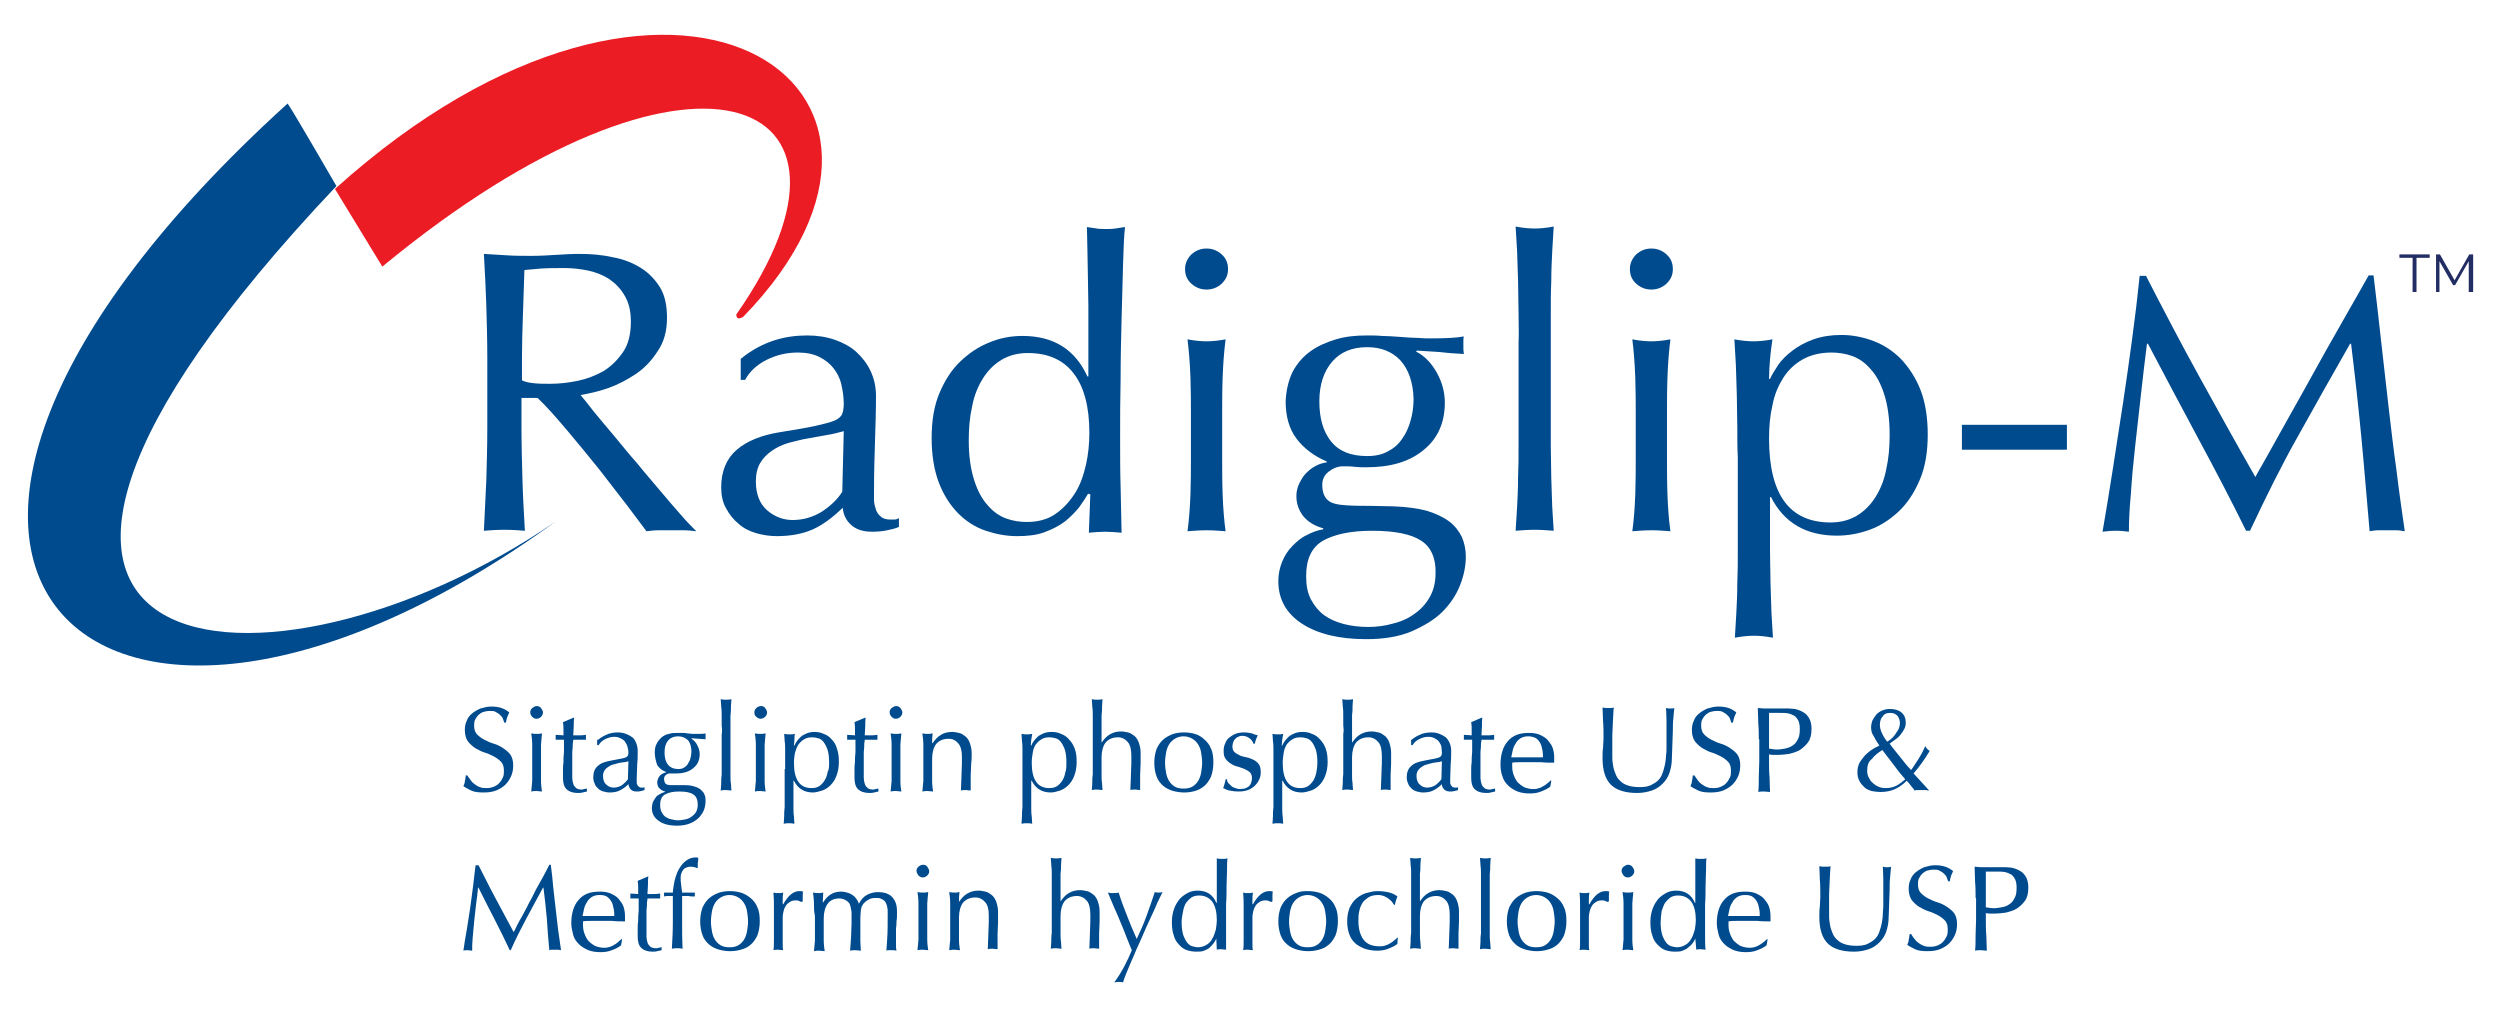 <?xml version="1.0" encoding="UTF-8"?> <!-- Generator: Adobe Illustrator 27.0.0, SVG Export Plug-In . SVG Version: 6.00 Build 0) --> <svg xmlns="http://www.w3.org/2000/svg" xmlns:xlink="http://www.w3.org/1999/xlink" version="1.1" id="Layer_1" x="0px" y="0px" viewBox="0 0 512 208.3" style="enable-background:new 0 0 512 208.3;" xml:space="preserve"> <style type="text/css"> .st0{fill-rule:evenodd;clip-rule:evenodd;fill:#004A8E;} .st1{fill-rule:evenodd;clip-rule:evenodd;fill:#EC1C24;} .st2{fill:#004A8E;} .st3{fill:#222D64;} </style> <g> <g> <g> <path class="st0" d="M58.9,21.2c-103.9,94.3-39.3,154,54.9,85.6C55.4,147-27.5,140,68.9,38.1C68.9,38.1,59.4,21.7,58.9,21.2 L58.9,21.2z"></path> <path class="st1" d="M68.6,38.7l9.7,15.9c63.1-52.1,104.3-35.7,72.5,9.8c0,0.9,0.5,1,1.4,0.5C198.4,17.3,137.5-23.4,68.6,38.7 L68.6,38.7z"></path> </g> <g> <path class="st2" d="M99.6,62.7c-0.1-3.5-0.3-7.1-0.5-10.7c1.7,0.1,3.3,0.2,4.9,0.3c1.6,0.1,3.2,0.1,4.9,0.1 c1.7,0,3.3-0.1,4.9-0.2c1.6-0.1,3.2-0.2,4.9-0.2c2.4,0,4.7,0.2,6.9,0.7c2.2,0.4,4.1,1.2,5.7,2.2c1.6,1,2.9,2.4,3.9,4 c1,1.7,1.4,3.7,1.4,6.2c0,2.7-0.6,4.9-1.9,6.8c-1.2,1.9-2.7,3.5-4.5,4.7c-1.8,1.2-3.7,2.2-5.7,2.9c-2,0.7-3.9,1.1-5.6,1.4 c0.7,0.8,1.6,2,2.8,3.5c1.2,1.5,2.6,3.1,4.1,4.9c1.5,1.8,3,3.7,4.7,5.6c1.6,2,3.2,3.8,4.7,5.6c1.5,1.8,2.9,3.4,4.2,4.9 c1.3,1.5,2.4,2.6,3.2,3.4c-0.9-0.1-1.7-0.2-2.6-0.2c-0.9,0-1.7,0-2.6,0c-0.8,0-1.6,0-2.5,0c-0.9,0-1.7,0.1-2.5,0.2 c-0.9-1.2-2.2-2.9-3.9-5.2c-1.8-2.3-3.7-4.8-5.8-7.5c-2.1-2.6-4.3-5.3-6.5-7.9c-2.2-2.6-4.2-4.9-6.1-6.7h-3.3v6 c0,3.6,0.1,7.2,0.2,10.8c0.1,3.5,0.3,7,0.5,10.4c-1.3-0.1-2.7-0.2-4.2-0.2c-1.5,0-2.9,0.1-4.2,0.2c0.2-3.4,0.3-6.9,0.5-10.4 c0.1-3.5,0.2-7.1,0.2-10.8V73.4C99.8,69.8,99.7,66.2,99.6,62.7z M109.5,78.5c1,0.1,2,0.1,3.2,0.1c1.8,0,3.6-0.2,5.6-0.6 c1.9-0.4,3.7-1.1,5.3-2c1.6-1,2.9-2.3,4-3.9c1.1-1.6,1.6-3.7,1.6-6.2c0-2.2-0.4-3.9-1.3-5.4c-0.8-1.4-1.9-2.5-3.2-3.4 c-1.3-0.8-2.8-1.4-4.3-1.7c-1.5-0.3-3.1-0.5-4.6-0.5c-2,0-3.7,0-5,0.1c-1.3,0.1-2.4,0.2-3.4,0.3c-0.1,3-0.2,6.1-0.3,9 c-0.1,3-0.2,6-0.2,8.9v4.7C107.7,78.3,108.6,78.4,109.5,78.5z"></path> <path class="st2" d="M158.6,69.7c2.2-0.7,4.4-1,6.7-1c2.1,0,4,0.3,5.7,0.9c1.7,0.6,3.2,1.4,4.4,2.5c1.2,1.1,2.2,2.4,2.9,3.9 c0.7,1.5,1.1,3.2,1.1,5c0,3.2-0.1,6.3-0.2,9.4c-0.1,3.1-0.2,6.4-0.2,9.9c0,0.7,0,1.4,0,2.1c0,0.7,0.2,1.4,0.4,2 c0.2,0.6,0.6,1.1,1,1.4c0.4,0.4,1.1,0.6,1.9,0.6c0.3,0,0.6,0,0.9,0c0.3,0,0.6-0.1,0.9-0.3v1.8c-0.6,0.3-1.4,0.5-2.4,0.7 c-0.9,0.2-2,0.3-3.1,0.3c-1.9,0-3.3-0.5-4.3-1.4c-1-0.9-1.6-2.1-1.7-3.5c-2.1,2-4.1,3.5-6.1,4.4c-2,0.9-4.5,1.4-7.4,1.4 c-1.4,0-2.8-0.2-4.2-0.6c-1.4-0.4-2.6-1-3.6-1.9c-1.1-0.9-1.9-1.9-2.6-3.2c-0.7-1.2-1-2.7-1-4.3c0-3.3,1.1-5.9,3.2-7.7 c2.1-1.8,5.1-3,8.9-3.6c3.1-0.5,5.5-0.9,7.3-1.3c1.7-0.4,3-0.7,3.9-1.1c0.8-0.4,1.3-0.8,1.5-1.4c0.2-0.5,0.3-1.2,0.3-2 c0-1.4-0.2-2.7-0.5-4c-0.3-1.3-0.9-2.4-1.6-3.3c-0.7-0.9-1.7-1.7-2.9-2.3c-1.2-0.6-2.7-0.9-4.4-0.9c-2.3,0-4.4,0.5-6.4,1.5 c-2,1-3.5,2.4-4.4,4.1h-0.9v-4.3C154,71.6,156.4,70.4,158.6,69.7z M169.3,89.1c-1.3,0.2-2.6,0.5-3.9,0.7 c-1.3,0.2-2.6,0.6-3.9,0.9c-1.3,0.4-2.4,0.9-3.4,1.6c-1,0.7-1.8,1.5-2.4,2.5c-0.6,1-0.9,2.3-0.9,3.8c0,2.6,0.8,4.6,2.3,5.9 c1.5,1.3,3.3,2,5.2,2c2.2,0,4.2-0.6,6-1.7c1.8-1.2,3.2-2.5,4.2-4.1l0.3-12.4C171.7,88.6,170.6,88.9,169.3,89.1z"></path> <path class="st2" d="M222.9,101c-0.5,0.9-1.1,1.8-1.9,2.9c-0.8,1-1.8,2-2.9,2.9c-1.2,0.9-2.6,1.6-4.2,2.2 c-1.6,0.6-3.5,0.8-5.6,0.8c-2.2,0-4.3-0.4-6.4-1.1c-2.1-0.7-4-1.9-5.6-3.5c-1.6-1.6-3-3.7-4-6.3c-1-2.6-1.5-5.7-1.5-9.2 c0-3.5,0.5-6.6,1.6-9.2c1.1-2.6,2.5-4.8,4.3-6.5c1.8-1.7,3.7-3,6-3.9c2.2-0.9,4.4-1.3,6.7-1.3c6.4,0,10.8,2.8,13.3,8.3h0.2v-8.1 c0-2.1,0-4.2,0-6.3c0-2.1-0.1-4.2-0.1-6.1c0-1.9-0.1-3.8-0.1-5.5c0-1.7-0.1-3.2-0.1-4.6c0.7,0.1,1.4,0.2,2,0.3 c0.6,0.1,1.3,0.1,1.9,0.1c0.6,0,1.3,0,1.9-0.1c0.6-0.1,1.3-0.2,2-0.3c-0.2,1.8-0.3,4.3-0.4,7.7c-0.1,3.3-0.2,7-0.3,11.1 c-0.1,4-0.2,8.2-0.2,12.4c-0.1,4.3-0.1,8.2-0.1,11.7c0,3.8,0,7.2,0.1,10.3c0.1,3,0.1,6.2,0.2,9.4c-1.2-0.1-2.3-0.2-3.4-0.2 c-1,0-2.1,0.1-3.3,0.2l0.3-7.9H222.9z M199.5,98.3c0.7,2.2,1.6,3.9,2.8,5.2c1.1,1.3,2.4,2.2,3.8,2.7c1.4,0.5,2.8,0.7,4.2,0.7 c2.2,0,4.2-0.5,5.8-1.6c1.6-1.1,2.9-2.5,4-4.2c1.1-1.7,1.8-3.7,2.3-5.9c0.5-2.2,0.7-4.4,0.7-6.6c0-5.3-1.1-9.4-3.2-12.1 c-2.1-2.8-5.3-4.2-9.4-4.2c-2.1,0-3.9,0.5-5.4,1.4c-1.5,0.9-2.8,2.2-3.8,3.8c-1,1.6-1.8,3.5-2.2,5.7c-0.5,2.2-0.7,4.5-0.7,7 C198.4,93.4,198.8,96.1,199.5,98.3z"></path> <path class="st2" d="M244,52.1c0.9-0.8,1.9-1.2,3.1-1.2c1.2,0,2.2,0.4,3.1,1.2c0.9,0.8,1.3,1.8,1.3,3c0,1.2-0.4,2.1-1.3,3 c-0.9,0.8-1.9,1.2-3.1,1.2c-1.2,0-2.2-0.4-3.1-1.2c-0.9-0.8-1.3-1.8-1.3-3C242.7,53.9,243.2,52.9,244,52.1z M243.8,77.2 c-0.1-2.7-0.3-5.3-0.6-7.7c1.6,0.3,2.9,0.4,3.9,0.4c1,0,2.3-0.1,3.9-0.4c-0.3,2.4-0.5,4.9-0.6,7.7c-0.1,2.7-0.1,5.3-0.1,7.8v8.6 c0,2.5,0,5.1,0.1,7.8c0.1,2.7,0.3,5.2,0.6,7.4c-1.3-0.1-2.6-0.2-3.9-0.2c-1.3,0-2.6,0.1-3.9,0.2c0.3-2.2,0.5-4.7,0.6-7.4 c0.1-2.7,0.1-5.3,0.1-7.8V85C243.9,82.5,243.9,79.9,243.8,77.2z"></path> <path class="st2" d="M264.7,76.2c0.9-1.7,2.1-3.1,3.6-4.2c1.5-1.1,3.3-1.9,5.3-2.5c2-0.6,4.1-0.8,6.3-0.8c1.1,0,2.1,0,3.1,0.1 c1,0,2.3,0.1,3.8,0.2c1.3,0.1,2.5,0.2,3.5,0.2c1,0.1,1.9,0.1,2.5,0.1c3.2,0,5.5-0.1,7-0.4c-0.1,0.3-0.1,0.6-0.1,0.9 c0,0.3,0,0.6,0,0.9c0,0.3,0,0.6,0,0.9c0,0.3,0.1,0.6,0.1,0.9c-1.7-0.1-3.3-0.2-4.9-0.4c-1.6-0.1-3.2-0.2-4.7-0.3l-0.2,0.2 c1.8,0.9,3.2,2.4,4.3,4.4c1.1,2,1.6,4,1.6,6.1c0,4.1-1.5,7.4-4.4,9.7c-2.9,2.4-6.8,3.5-11.7,3.5c-0.8,0-1.6,0-2.4-0.1 c-0.8-0.1-1.6-0.1-2.4-0.1c-1,0-2,0.4-2.9,1.1c-0.9,0.7-1.3,1.6-1.3,2.7c0,1.4,0.4,2.5,1.1,3.1c0.7,0.7,2.1,1,4,1.1 c1.6,0.1,3.2,0.1,4.8,0.1c1.6,0,3.1,0.1,4.7,0.1c2.6,0.1,4.9,0.4,6.8,0.9c1.9,0.6,3.4,1.3,4.6,2.2c1.2,0.9,2,2,2.6,3.2 c0.5,1.2,0.8,2.5,0.8,4c0,1.9-0.4,3.9-1.2,5.9c-0.8,2-2,3.8-3.6,5.4c-1.6,1.6-3.8,2.9-6.3,4c-2.6,1.1-5.7,1.6-9.3,1.6 c-5.6,0-10-1.1-13.2-3.2c-3.2-2.1-4.8-5-4.8-8.7c0-1.4,0.3-2.8,0.8-4c0.5-1.2,1.2-2.3,2.1-3.2c0.9-0.9,1.8-1.7,2.9-2.2 c1.1-0.6,2.2-1,3.4-1.2v-0.2c-1.8-0.5-3.1-1.3-4.1-2.5c-0.9-1.2-1.4-2.5-1.4-4.1c0-0.9,0.2-1.8,0.6-2.6c0.4-0.8,0.8-1.5,1.4-2.1 c0.6-0.6,1.2-1.1,2-1.5c0.7-0.4,1.5-0.6,2.2-0.7v-0.2c-2.6-1.1-4.7-2.7-6.2-4.7c-1.5-2-2.2-4.6-2.2-7.6 C263.4,79.9,263.9,77.9,264.7,76.2z M291,110.7c-2-1.3-5.3-2-10-2c-4.3,0-7.6,0.7-10,2c-2.4,1.4-3.5,3.8-3.5,7.3 c0,1.9,0.3,3.5,1,4.8c0.7,1.3,1.6,2.4,2.7,3.2c1.1,0.8,2.5,1.4,4,1.8c1.6,0.4,3.2,0.6,5,0.6c1.7,0,3.4-0.2,5.1-0.7 c1.7-0.4,3.2-1.1,4.4-2c1.3-0.9,2.3-2,3.1-3.4c0.8-1.4,1.2-3,1.2-4.9C294.1,114.4,293.1,112,291,110.7z M286.8,73.8 c-1.7-1.8-4-2.7-6.8-2.7c-3.1,0-5.5,1-7.2,3c-1.7,2-2.6,4.7-2.6,8.1c0,3.5,0.8,6.2,2.4,8.2c1.6,2,4,3,7.4,3c1.7,0,3.1-0.3,4.3-1 c1.2-0.6,2.2-1.5,2.9-2.6c0.8-1.1,1.3-2.3,1.7-3.7c0.4-1.4,0.6-2.9,0.6-4.4C289.4,78.3,288.5,75.7,286.8,73.8z"></path> <path class="st2" d="M311,64.1c0-2.2-0.1-4.4-0.1-6.5c-0.1-2.2-0.1-4.2-0.2-6.2c-0.1-2-0.2-3.6-0.3-5c1.6,0.3,2.9,0.4,3.9,0.4 c1,0,2.3-0.1,3.9-0.4c-0.1,1.4-0.2,3.1-0.3,5c-0.1,2-0.2,4-0.2,6.2c-0.1,2.2-0.1,4.3-0.1,6.5c0,2.2,0,4.3,0,6.1v15 c0,1.9,0,3.9,0,6.1c0,2.2,0.1,4.4,0.1,6.5c0.1,2.2,0.1,4.2,0.2,6.1c0.1,1.9,0.2,3.5,0.3,4.8c-1.3-0.1-2.6-0.2-3.9-0.2 c-1.3,0-2.6,0.1-3.9,0.2c0.1-1.3,0.2-2.9,0.3-4.8c0.1-1.9,0.2-4,0.2-6.1c0.1-2.2,0.1-4.3,0.1-6.5c0-2.2,0-4.3,0-6.1v-15 C311.1,68.4,311,66.3,311,64.1z"></path> <path class="st2" d="M335.1,52.1c0.9-0.8,1.9-1.2,3.1-1.2c1.2,0,2.2,0.4,3.1,1.2c0.9,0.8,1.3,1.8,1.3,3c0,1.2-0.4,2.1-1.3,3 c-0.9,0.8-1.9,1.2-3.1,1.2c-1.2,0-2.2-0.4-3.1-1.2c-0.9-0.8-1.3-1.8-1.3-3C333.8,53.9,334.3,52.9,335.1,52.1z M334.9,77.2 c-0.1-2.7-0.3-5.3-0.6-7.7c1.6,0.3,2.9,0.4,3.9,0.4c1,0,2.3-0.1,3.9-0.4c-0.3,2.4-0.5,4.9-0.6,7.7c-0.1,2.7-0.1,5.3-0.1,7.8v8.6 c0,2.5,0,5.1,0.1,7.8c0.1,2.7,0.3,5.2,0.6,7.4c-1.3-0.1-2.6-0.2-3.9-0.2c-1.3,0-2.6,0.1-3.9,0.2c0.3-2.2,0.5-4.7,0.6-7.4 c0.1-2.7,0.1-5.3,0.1-7.8V85C335,82.5,335,79.9,334.9,77.2z"></path> <path class="st2" d="M355.8,87.5c0-2.2-0.1-4.4-0.1-6.6c-0.1-2.2-0.1-4.3-0.2-6.3c-0.1-2-0.2-3.7-0.3-5.1 c1.6,0.3,2.9,0.4,3.9,0.4c1,0,2.3-0.1,3.9-0.4c-0.2,1.4-0.4,2.8-0.5,4.1c-0.1,1.3-0.2,2.7-0.2,4h0.2c0.4-0.9,1-1.8,1.7-2.9 c0.7-1,1.7-2,2.9-2.9c1.2-0.9,2.6-1.7,4.3-2.3c1.7-0.6,3.6-0.9,5.7-0.9c2.2,0,4.3,0.4,6.5,1.2c2.1,0.8,4,2,5.7,3.7 c1.6,1.7,3,3.8,4,6.3c1,2.6,1.5,5.6,1.5,9.2c0,3.5-0.5,6.6-1.6,9.2c-1.1,2.6-2.5,4.8-4.3,6.5c-1.8,1.7-3.8,3-6,3.8 c-2.2,0.8-4.5,1.2-6.7,1.2c-6.3,0-10.8-2.6-13.5-7.9h-0.2v5.2c0,1.8,0,3.7,0,5.9c0,2.2,0.1,4.4,0.1,6.5c0.1,2.2,0.1,4.2,0.2,6.2 c0.1,2,0.2,3.6,0.3,5c-1.6-0.3-2.9-0.4-3.9-0.4c-1,0-2.3,0.1-3.9,0.4c0.1-1.4,0.2-3.1,0.3-5c0.1-2,0.2-4,0.2-6.2 c0.1-2.2,0.1-4.3,0.1-6.5c0-2.2,0-4.2,0-5.9V93.6C355.8,91.8,355.8,89.7,355.8,87.5z M385.9,80.8c-0.7-2.2-1.6-3.9-2.8-5.2 c-1.1-1.3-2.4-2.2-3.8-2.7c-1.4-0.5-2.9-0.7-4.2-0.7c-2.3,0-4.3,0.5-5.9,1.4c-1.6,0.9-3,2.2-4,3.8c-1,1.6-1.8,3.4-2.2,5.6 c-0.5,2.1-0.7,4.4-0.7,6.8c0,11.5,4.2,17.2,12.6,17.2c2.1,0,3.9-0.5,5.4-1.4c1.5-0.9,2.8-2.2,3.8-3.8c1-1.6,1.8-3.5,2.2-5.7 c0.5-2.2,0.7-4.5,0.7-7C387,85.7,386.6,83,385.9,80.8z"></path> <path class="st2" d="M423.3,87v5.1h-21.5V87H423.3z"></path> <path class="st2" d="M450.4,77.1c3.7,6.7,7.5,13.6,11.5,20.6c0.5-1,1.3-2.3,2.3-4.1c1-1.8,2.1-3.8,3.4-6.1 c1.3-2.3,2.7-4.8,4.2-7.5c1.5-2.7,3-5.4,4.5-8.1c1.5-2.7,3.1-5.4,4.6-8.1c1.5-2.6,2.9-5.1,4.2-7.4h1c0.6,4.8,1.1,9.4,1.6,13.9 c0.5,4.5,1,8.9,1.5,13.2c0.5,4.3,1,8.6,1.6,12.8c0.5,4.2,1.1,8.4,1.7,12.5c-0.6-0.1-1.2-0.2-1.8-0.2c-0.6,0-1.2,0-1.8,0 s-1.2,0-1.8,0c-0.6,0-1.2,0.1-1.8,0.2c-0.6-6.6-1.1-13.1-1.7-19.3c-0.6-6.2-1.3-12.6-2.1-19.1h-0.2c-3.6,6.3-7.1,12.5-10.6,18.8 c-3.5,6.2-6.7,12.7-9.9,19.5H460c-3.1-6.3-6.4-12.6-9.8-18.9c-3.4-6.3-6.8-12.8-10.3-19.4h-0.2c-0.4,3.1-0.8,6.5-1.2,10.1 c-0.4,3.6-0.8,7.2-1.2,10.7c-0.4,3.5-0.7,6.8-0.9,10c-0.3,3.1-0.4,5.7-0.4,7.7c-0.8-0.1-1.7-0.2-2.7-0.2c-1,0-1.9,0.1-2.7,0.2 c0.7-4,1.4-8.3,2.1-12.8c0.7-4.5,1.4-9,2.1-13.6c0.7-4.5,1.3-9,1.9-13.4c0.6-4.4,1.1-8.6,1.5-12.6h1.3 C443.1,63.5,446.7,70.4,450.4,77.1z"></path> </g> <g> <g> <path class="st3" d="M497.6,52.8h-2.7v7h-0.8v-7h-2.7v-0.7h6.2V52.8z"></path> <path class="st3" d="M505.6,59.8v-6.3l-2.8,4.9h-0.4l-2.8-4.9v6.3h-0.7v-7.7h0.8l3,5.3l3-5.3h0.8v7.7H505.6z"></path> </g> </g> </g> <g> <g> <path class="st2" d="M96.4,159.8c0.2,0.3,0.5,0.6,0.8,0.8c0.3,0.2,0.7,0.5,1.1,0.6c0.4,0.2,0.9,0.2,1.4,0.2c0.5,0,1-0.1,1.5-0.3 c0.4-0.2,0.8-0.4,1.1-0.8c0.3-0.3,0.5-0.7,0.7-1.1c0.2-0.4,0.2-0.9,0.2-1.4c0-0.8-0.2-1.4-0.6-1.8c-0.4-0.4-0.9-0.8-1.5-1.1 c-0.6-0.3-1.2-0.6-1.9-0.8c-0.7-0.2-1.3-0.6-1.9-0.9c-0.6-0.4-1.1-0.9-1.5-1.4c-0.4-0.6-0.6-1.4-0.6-2.3c0-0.7,0.1-1.3,0.4-1.9 c0.2-0.6,0.6-1.1,1.1-1.5c0.5-0.4,1-0.7,1.7-1c0.7-0.2,1.4-0.4,2.2-0.4c0.8,0,1.5,0.1,2.1,0.3c0.6,0.2,1.1,0.5,1.6,0.9 c-0.1,0.3-0.3,0.6-0.4,0.9c-0.1,0.3-0.2,0.7-0.3,1.2h-0.3c-0.1-0.2-0.2-0.5-0.3-0.8c-0.1-0.3-0.3-0.5-0.6-0.8 c-0.2-0.2-0.5-0.4-0.9-0.6c-0.3-0.2-0.7-0.2-1.2-0.2s-0.9,0.1-1.3,0.2c-0.4,0.1-0.7,0.4-1,0.6c-0.3,0.3-0.5,0.6-0.7,1 c-0.2,0.4-0.2,0.8-0.2,1.2c0,0.8,0.2,1.4,0.6,1.8c0.4,0.4,0.9,0.8,1.5,1.1c0.6,0.3,1.2,0.6,1.9,0.8c0.7,0.2,1.3,0.5,1.9,0.9 c0.6,0.4,1.1,0.8,1.5,1.3c0.4,0.6,0.6,1.3,0.6,2.2c0,0.8-0.1,1.5-0.4,2.2c-0.3,0.7-0.7,1.3-1.2,1.8c-0.5,0.5-1.2,0.9-1.9,1.2 c-0.8,0.3-1.6,0.4-2.6,0.4c-1,0-1.9-0.1-2.5-0.4c-0.6-0.3-1.2-0.6-1.6-0.9c0.2-0.4,0.3-0.7,0.3-1c0.1-0.3,0.1-0.7,0.2-1.2h0.3 C96,159.2,96.2,159.5,96.4,159.8z"></path> <path class="st2" d="M108.6,145.9c0-0.4,0.1-0.6,0.4-0.9c0.3-0.2,0.6-0.4,0.9-0.4c0.4,0,0.6,0.1,0.9,0.4c0.2,0.3,0.4,0.6,0.4,0.9 s-0.1,0.6-0.4,0.9c-0.2,0.2-0.5,0.4-0.9,0.4c-0.4,0-0.6-0.1-0.9-0.4C108.8,146.6,108.6,146.3,108.6,145.9z M109,154.9 c0-0.7,0-1.5,0-2.4c0-0.8-0.1-1.6-0.2-2.3c0.5,0.1,0.8,0.1,1.1,0.1c0.3,0,0.7,0,1.1-0.1c-0.1,0.7-0.1,1.5-0.2,2.3 c0,0.8,0,1.6,0,2.4v2.6c0,0.7,0,1.5,0,2.4c0,0.8,0.1,1.6,0.2,2.2c-0.4,0-0.8-0.1-1.1-0.1c-0.4,0-0.7,0-1.1,0.1 c0.1-0.7,0.1-1.4,0.2-2.2c0-0.8,0-1.6,0-2.4V154.9z"></path> <path class="st2" d="M117.6,146.9c-0.1,0.6-0.1,1.3-0.1,1.9c0,0.6-0.1,1.2-0.1,1.8c0.2,0,0.5,0,1,0c0.5,0,1,0,1.6-0.1 c0,0.1,0,0.1,0,0.3v0.2v0.3c0,0.1,0,0.2,0,0.2c-0.2,0-0.4,0-0.7,0c-0.2,0-0.5,0-0.7,0h-1.2c0,0.1,0,0.3-0.1,0.8 c0,0.5,0,1-0.1,1.7c0,0.6,0,1.3,0,2c0,0.7,0,1.3,0,1.9c0,0.5,0,0.9,0,1.4c0,0.4,0.1,0.9,0.2,1.2c0.1,0.4,0.3,0.6,0.6,0.9 c0.3,0.2,0.6,0.3,1.1,0.3c0.1,0,0.3,0,0.5-0.1c0.2,0,0.4-0.1,0.6-0.1v0.6c-0.3,0.1-0.6,0.1-0.9,0.2c-0.3,0.1-0.7,0.1-1,0.1 c-1,0-1.8-0.3-2.3-0.8c-0.5-0.5-0.7-1.3-0.7-2.3c0-0.4,0-0.9,0-1.5c0-0.5,0-1.1,0.1-1.7c0-0.6,0-1.3,0.1-2.1c0-0.8,0-1.6,0-2.5 h-0.8c-0.1,0-0.3,0-0.4,0c-0.1,0-0.3,0-0.5,0c0-0.1,0-0.2,0-0.3c0-0.1,0-0.2,0-0.3c0-0.1,0-0.2,0-0.2c0-0.1,0-0.2,0-0.2 c0.7,0,1.3,0.1,1.6,0.1c0-0.3,0-0.7,0-1.2c0-0.5,0-1-0.1-1.5l2.1-0.9H117.6z"></path> <path class="st2" d="M122.5,151.5c0.7-0.6,1.4-0.9,2.1-1.2c0.6-0.2,1.3-0.3,1.9-0.3c0.6,0,1.2,0.1,1.7,0.3 c0.5,0.2,0.9,0.4,1.3,0.7c0.4,0.3,0.6,0.7,0.8,1.2c0.2,0.5,0.3,1,0.3,1.5c0,0.9,0,1.9-0.1,2.8c0,0.9-0.1,1.9-0.1,3 c0,0.2,0,0.4,0,0.6c0,0.2,0,0.4,0.1,0.6c0.1,0.2,0.2,0.3,0.3,0.4c0.1,0.1,0.3,0.2,0.6,0.2c0.1,0,0.2,0,0.3,0c0.1,0,0.2,0,0.3-0.1 v0.6c-0.2,0.1-0.4,0.1-0.7,0.2c-0.3,0.1-0.6,0.1-0.9,0.1c-0.5,0-0.9-0.1-1.2-0.4c-0.3-0.3-0.4-0.6-0.5-1.1 c-0.6,0.6-1.2,1-1.8,1.3c-0.6,0.3-1.3,0.4-2.1,0.4c-0.4,0-0.8-0.1-1.2-0.2c-0.4-0.1-0.8-0.3-1.1-0.6c-0.3-0.3-0.6-0.6-0.7-1 c-0.2-0.4-0.3-0.8-0.3-1.3c0-1,0.3-1.8,0.9-2.3c0.6-0.6,1.5-0.9,2.6-1.1c0.9-0.2,1.6-0.3,2.1-0.4c0.5-0.1,0.9-0.2,1.1-0.3 c0.2-0.1,0.4-0.3,0.4-0.4c0.1-0.2,0.1-0.4,0.1-0.6c0-0.4-0.1-0.8-0.2-1.2c-0.1-0.4-0.3-0.7-0.5-1c-0.2-0.3-0.5-0.5-0.9-0.7 c-0.4-0.2-0.8-0.3-1.3-0.3c-0.7,0-1.3,0.2-1.9,0.5c-0.6,0.3-1,0.7-1.3,1.2h-0.3V151.5z M128.7,155.9c-0.3,0.1-0.6,0.2-1,0.2 c-0.4,0.1-0.8,0.1-1.1,0.2c-0.4,0.1-0.8,0.2-1.1,0.3c-0.4,0.1-0.7,0.3-1,0.5c-0.3,0.2-0.5,0.4-0.7,0.7c-0.2,0.3-0.3,0.7-0.3,1.1 c0,0.8,0.2,1.4,0.7,1.8c0.4,0.4,0.9,0.6,1.5,0.6c0.6,0,1.2-0.2,1.7-0.5c0.5-0.4,0.9-0.8,1.2-1.2L128.7,155.9z"></path> <path class="st2" d="M134.1,154.1c0-0.7,0.1-1.3,0.4-1.8c0.2-0.5,0.6-0.9,1-1.3c0.4-0.3,0.9-0.6,1.5-0.7c0.6-0.2,1.2-0.2,1.8-0.2 c0.3,0,0.6,0,0.9,0c0.3,0,0.7,0,1.1,0.1c0.4,0,0.7,0.1,1,0.1c0.3,0,0.5,0,0.7,0c0.9,0,1.6,0,2-0.1c0,0.1,0,0.2,0,0.3 c0,0.1,0,0.2,0,0.3c0,0.1,0,0.2,0,0.3c0,0.1,0,0.2,0,0.3c-0.5,0-1-0.1-1.4-0.1c-0.5,0-0.9-0.1-1.4-0.1l-0.1,0.1 c0.5,0.3,0.9,0.7,1.2,1.3c0.3,0.6,0.5,1.2,0.5,1.8c0,1.2-0.4,2.2-1.3,2.9c-0.8,0.7-2,1.1-3.4,1.1c-0.2,0-0.5,0-0.7,0 c-0.2,0-0.5,0-0.7,0c-0.3,0-0.6,0.1-0.8,0.3c-0.3,0.2-0.4,0.5-0.4,0.8c0,0.4,0.1,0.7,0.3,1c0.2,0.2,0.6,0.3,1.2,0.3 c0.5,0,0.9,0,1.4,0c0.4,0,0.9,0,1.4,0c0.8,0,1.4,0.1,2,0.3s1,0.4,1.3,0.7c0.3,0.3,0.6,0.6,0.7,1c0.2,0.4,0.2,0.8,0.2,1.2 c0,0.6-0.1,1.2-0.3,1.8c-0.2,0.6-0.6,1.1-1,1.6c-0.5,0.5-1.1,0.9-1.8,1.2c-0.7,0.3-1.6,0.5-2.7,0.5c-1.6,0-2.9-0.3-3.8-1 c-0.9-0.6-1.4-1.5-1.4-2.6c0-0.4,0.1-0.8,0.2-1.2c0.2-0.4,0.4-0.7,0.6-1s0.5-0.5,0.9-0.7c0.3-0.2,0.6-0.3,1-0.4v-0.1 c-0.5-0.1-0.9-0.4-1.2-0.7c-0.3-0.3-0.4-0.8-0.4-1.2c0-0.3,0.1-0.5,0.2-0.8c0.1-0.2,0.2-0.4,0.4-0.6c0.2-0.2,0.4-0.3,0.6-0.4 c0.2-0.1,0.4-0.2,0.6-0.2v-0.1c-0.8-0.3-1.4-0.8-1.8-1.4C134.3,155.8,134.1,155,134.1,154.1z M142.9,164.8c0-1-0.3-1.7-0.9-2.1 c-0.6-0.4-1.5-0.6-2.9-0.6c-1.2,0-2.2,0.2-2.9,0.6c-0.7,0.4-1,1.1-1,2.2c0,0.6,0.1,1,0.3,1.4c0.2,0.4,0.4,0.7,0.8,1 c0.3,0.2,0.7,0.4,1.2,0.5c0.4,0.1,0.9,0.2,1.4,0.2c0.5,0,1-0.1,1.5-0.2c0.5-0.1,0.9-0.3,1.3-0.6c0.4-0.3,0.7-0.6,0.9-1 C142.8,165.8,142.9,165.3,142.9,164.8z M141.6,154c0-1-0.2-1.8-0.7-2.4c-0.5-0.5-1.2-0.8-2-0.8c-0.9,0-1.6,0.3-2.1,0.9 c-0.5,0.6-0.7,1.4-0.7,2.4c0,1,0.2,1.9,0.7,2.5c0.5,0.6,1.2,0.9,2.1,0.9c0.5,0,0.9-0.1,1.2-0.3c0.3-0.2,0.6-0.4,0.8-0.8 c0.2-0.3,0.4-0.7,0.5-1.1C141.5,154.9,141.6,154.4,141.6,154z"></path> <path class="st2" d="M147.8,148.6c0-0.7,0-1.3,0-2c0-0.6,0-1.3-0.1-1.9c0-0.6-0.1-1.1-0.1-1.5c0.5,0.1,0.8,0.1,1.1,0.1 s0.7,0,1.1-0.1c0,0.4-0.1,0.9-0.1,1.5c0,0.6,0,1.2-0.1,1.9c0,0.6,0,1.3,0,2c0,0.7,0,1.3,0,1.8v4.5c0,0.6,0,1.2,0,1.8 c0,0.7,0,1.3,0,2c0,0.6,0,1.3,0.1,1.8c0,0.6,0.1,1.1,0.1,1.4c-0.4,0-0.8-0.1-1.1-0.1s-0.7,0-1.1,0.1c0-0.4,0.1-0.9,0.1-1.4 c0-0.6,0-1.2,0.1-1.8c0-0.6,0-1.3,0-2c0-0.7,0-1.3,0-1.8v-4.5C147.9,149.9,147.9,149.3,147.8,148.6z"></path> <path class="st2" d="M154.5,145.9c0-0.4,0.1-0.6,0.4-0.9c0.2-0.2,0.6-0.4,0.9-0.4c0.4,0,0.7,0.1,0.9,0.4c0.2,0.3,0.4,0.6,0.4,0.9 s-0.1,0.6-0.4,0.9c-0.2,0.2-0.6,0.4-0.9,0.4c-0.3,0-0.6-0.1-0.9-0.4C154.6,146.6,154.5,146.3,154.5,145.9z M154.8,154.9 c0-0.7,0-1.5,0-2.4c0-0.8-0.1-1.6-0.2-2.3c0.5,0.1,0.8,0.1,1.1,0.1c0.3,0,0.7,0,1.1-0.1c-0.1,0.7-0.1,1.5-0.2,2.3 c0,0.8,0,1.6,0,2.4v2.6c0,0.7,0,1.5,0,2.4c0,0.8,0.1,1.6,0.2,2.2c-0.4,0-0.8-0.1-1.1-0.1c-0.4,0-0.7,0-1.1,0.1 c0.1-0.7,0.1-1.4,0.2-2.2c0-0.8,0-1.6,0-2.4V154.9z"></path> <path class="st2" d="M160.8,157.5c0-0.6,0-1.2,0-1.8c0-0.7,0-1.3,0-2c0-0.7,0-1.3-0.1-1.9c0-0.6-0.1-1.1-0.1-1.5 c0.5,0.1,0.8,0.1,1.1,0.1s0.7,0,1.1-0.1c-0.1,0.4-0.1,0.8-0.1,1.2c0,0.4-0.1,0.8-0.1,1.2h0.1c0.1-0.3,0.3-0.6,0.5-0.9 c0.2-0.3,0.5-0.6,0.8-0.9c0.3-0.3,0.8-0.5,1.2-0.7c0.5-0.2,1-0.3,1.6-0.3c0.6,0,1.3,0.1,1.9,0.4c0.6,0.2,1.2,0.6,1.6,1.1 c0.5,0.5,0.9,1.1,1.1,1.9c0.3,0.8,0.4,1.7,0.4,2.8c0,1.1-0.2,2-0.5,2.8c-0.3,0.8-0.7,1.4-1.2,1.9c-0.5,0.5-1.1,0.9-1.7,1.1 c-0.7,0.2-1.3,0.4-1.9,0.4c-1.8,0-3.1-0.8-3.9-2.4h-0.1v1.6c0,0.5,0,1.1,0,1.8c0,0.7,0,1.3,0,2c0,0.6,0,1.3,0.1,1.9 c0,0.6,0.1,1.1,0.1,1.5c-0.5-0.1-0.8-0.1-1.1-0.1s-0.7,0-1.1,0.1c0-0.4,0.1-0.9,0.1-1.5c0-0.6,0-1.2,0.1-1.9c0-0.6,0-1.3,0-2 c0-0.7,0-1.3,0-1.8V157.5z M169.8,156.1c0-1-0.1-1.8-0.3-2.5c-0.2-0.6-0.5-1.2-0.8-1.6c-0.3-0.4-0.7-0.7-1.1-0.8 c-0.4-0.1-0.8-0.2-1.2-0.2c-0.7,0-1.2,0.1-1.7,0.4c-0.5,0.3-0.9,0.7-1.2,1.1c-0.3,0.5-0.5,1-0.7,1.7c-0.1,0.6-0.2,1.3-0.2,2 c0,3.5,1.2,5.2,3.6,5.2c0.6,0,1.1-0.1,1.6-0.4c0.4-0.3,0.8-0.7,1.1-1.2c0.3-0.5,0.5-1.1,0.6-1.7 C169.8,157.6,169.8,156.9,169.8,156.1z"></path> <path class="st2" d="M177.3,146.9c-0.1,0.6-0.1,1.3-0.1,1.9c0,0.6-0.1,1.2-0.1,1.8c0.2,0,0.5,0,1,0c0.5,0,1,0,1.6-0.1 c0,0.1,0,0.1,0,0.3v0.2v0.3c0,0.1,0,0.2,0,0.2c-0.2,0-0.4,0-0.7,0c-0.2,0-0.5,0-0.7,0h-1.2c0,0.1,0,0.3-0.1,0.8 c0,0.5,0,1-0.1,1.7c0,0.6,0,1.3,0,2c0,0.7,0,1.3,0,1.9c0,0.5,0,0.9,0,1.4c0,0.4,0.1,0.9,0.2,1.2c0.1,0.4,0.3,0.6,0.6,0.9 c0.3,0.2,0.6,0.3,1.1,0.3c0.1,0,0.3,0,0.5-0.1c0.2,0,0.4-0.1,0.6-0.1v0.6c-0.3,0.1-0.6,0.1-0.9,0.2c-0.3,0.1-0.7,0.1-1,0.1 c-1,0-1.8-0.3-2.3-0.8c-0.5-0.5-0.7-1.3-0.7-2.3c0-0.4,0-0.9,0-1.5c0-0.5,0-1.1,0.1-1.7c0-0.6,0-1.3,0.1-2.1c0-0.8,0-1.6,0-2.5 h-0.8c-0.1,0-0.3,0-0.4,0c-0.1,0-0.3,0-0.5,0c0-0.1,0-0.2,0-0.3c0-0.1,0-0.2,0-0.3c0-0.1,0-0.2,0-0.2c0-0.1,0-0.2,0-0.2 c0.7,0,1.3,0.1,1.6,0.1c0-0.3,0-0.7,0-1.2c0-0.5,0-1-0.1-1.5l2.1-0.9H177.3z"></path> <path class="st2" d="M182.2,145.9c0-0.4,0.1-0.6,0.4-0.9c0.3-0.2,0.6-0.4,0.9-0.4c0.4,0,0.6,0.1,0.9,0.4c0.2,0.3,0.4,0.6,0.4,0.9 s-0.1,0.6-0.4,0.9c-0.2,0.2-0.5,0.4-0.9,0.4c-0.4,0-0.6-0.1-0.9-0.4C182.4,146.6,182.2,146.3,182.2,145.9z M182.6,154.9 c0-0.7,0-1.5,0-2.4c0-0.8-0.1-1.6-0.2-2.3c0.5,0.1,0.8,0.1,1.1,0.1s0.7,0,1.1-0.1c-0.1,0.7-0.1,1.5-0.2,2.3c0,0.8,0,1.6,0,2.4 v2.6c0,0.7,0,1.5,0,2.4c0,0.8,0.1,1.6,0.2,2.2c-0.4,0-0.8-0.1-1.1-0.1s-0.7,0-1.1,0.1c0.1-0.7,0.1-1.4,0.2-2.2c0-0.8,0-1.6,0-2.4 V154.9z"></path> <path class="st2" d="M196.3,152.3c-0.5-0.6-1.1-1-2-1c-1.2,0-2,0.4-2.6,1.1c-0.5,0.7-0.8,1.7-0.8,3v2.1c0,0.7,0,1.5,0,2.4 c0,0.8,0.1,1.6,0.2,2.2c-0.4,0-0.8-0.1-1.1-0.1s-0.7,0-1.1,0.1c0.1-0.7,0.1-1.4,0.2-2.2c0-0.8,0-1.6,0-2.4v-2.6 c0-0.7,0-1.5,0-2.4c0-0.8-0.1-1.6-0.2-2.3c0.5,0.1,0.8,0.1,1.1,0.1c0.1,0,0.3,0,0.4,0c0.2,0,0.3-0.1,0.6-0.1 c-0.1,0.7-0.1,1.3-0.1,2h0.1c0.5-0.7,1-1.3,1.7-1.7c0.6-0.4,1.4-0.6,2.3-0.6c0.5,0,0.9,0.1,1.4,0.2c0.5,0.1,0.9,0.4,1.3,0.7 c0.4,0.3,0.7,0.8,0.9,1.3c0.2,0.6,0.4,1.3,0.4,2.1c0,0.7,0,1.5-0.1,2.2c0,0.8-0.1,1.6-0.1,2.4v1.6c0,0.3,0,0.5,0,0.8 c0,0.3,0,0.5,0,0.7c-0.3,0-0.7-0.1-1-0.1c-0.3,0-0.7,0-1,0.1c0-0.9,0.1-1.8,0.1-2.7c0-0.9,0.1-1.9,0.1-2.8v-1.5 C197,153.9,196.8,152.9,196.3,152.3z"></path> <path class="st2" d="M209.4,157.5c0-0.6,0-1.2,0-1.8c0-0.7,0-1.3,0-2c0-0.7,0-1.3-0.1-1.9c0-0.6-0.1-1.1-0.1-1.5 c0.5,0.1,0.8,0.1,1.1,0.1c0.3,0,0.7,0,1.1-0.1c-0.1,0.4-0.1,0.8-0.2,1.2c0,0.4-0.1,0.8-0.1,1.2h0.1c0.1-0.3,0.3-0.6,0.5-0.9 c0.2-0.3,0.5-0.6,0.8-0.9c0.3-0.3,0.8-0.5,1.2-0.7c0.5-0.2,1-0.3,1.7-0.3c0.6,0,1.3,0.1,1.9,0.4c0.6,0.2,1.2,0.6,1.6,1.1 c0.5,0.5,0.9,1.1,1.2,1.9c0.3,0.8,0.4,1.7,0.4,2.8c0,1.1-0.2,2-0.5,2.8c-0.3,0.8-0.7,1.4-1.2,1.9c-0.5,0.5-1.1,0.9-1.7,1.1 c-0.6,0.2-1.3,0.4-1.9,0.4c-1.8,0-3.1-0.8-3.9-2.4h-0.1v1.6c0,0.5,0,1.1,0,1.8c0,0.7,0,1.3,0,2c0,0.6,0,1.3,0.1,1.9 c0,0.6,0.1,1.1,0.1,1.5c-0.5-0.1-0.8-0.1-1.1-0.1c-0.3,0-0.7,0-1.1,0.1c0-0.4,0.1-0.9,0.1-1.5c0-0.6,0-1.2,0.1-1.9 c0-0.6,0-1.3,0-2c0-0.7,0-1.3,0-1.8V157.5z M218.4,156.1c0-1-0.1-1.8-0.3-2.5c-0.2-0.6-0.5-1.2-0.8-1.6c-0.3-0.4-0.7-0.7-1.1-0.8 c-0.4-0.1-0.8-0.2-1.2-0.2c-0.7,0-1.2,0.1-1.7,0.4c-0.5,0.3-0.9,0.7-1.2,1.1c-0.3,0.5-0.5,1-0.6,1.7c-0.1,0.6-0.2,1.3-0.2,2 c0,3.5,1.2,5.2,3.6,5.2c0.6,0,1.1-0.1,1.6-0.4c0.4-0.3,0.8-0.7,1.1-1.2c0.3-0.5,0.5-1.1,0.6-1.7 C218.4,157.6,218.4,156.9,218.4,156.1z"></path> <path class="st2" d="M223.8,148.6c0-0.7,0-1.3,0-2c0-0.6,0-1.3-0.1-1.9c0-0.6-0.1-1.1-0.1-1.5c0.5,0.1,0.8,0.1,1.1,0.1 c0.3,0,0.7,0,1.1-0.1c0,0.4-0.1,0.9-0.1,1.5c0,0.6,0,1.2-0.1,1.8c0,0.6,0,1.3,0,1.9c0,0.7,0,1.2,0,1.8v1.9h0 c0.5-0.7,1-1.3,1.7-1.7c0.7-0.4,1.4-0.6,2.3-0.6c0.5,0,0.9,0.1,1.4,0.2c0.5,0.1,0.9,0.4,1.3,0.7c0.4,0.3,0.7,0.8,0.9,1.3 c0.2,0.6,0.4,1.3,0.4,2.1c0,0.7,0,1.5,0,2.2c0,0.8-0.1,1.6-0.1,2.4v1.6c0,0.3,0,0.5,0,0.8c0,0.3,0,0.5,0,0.7 c-0.3,0-0.7-0.1-1-0.1c-0.4,0-0.7,0-1,0.1c0-0.9,0.1-1.8,0.1-2.7c0-0.9,0.1-1.9,0.1-2.8v-1.5c0-1.2-0.2-2.2-0.7-2.8 c-0.5-0.6-1.2-1-2-1c-1.2,0-2,0.4-2.6,1.1c-0.5,0.7-0.8,1.7-0.8,3c0,0.5,0,1,0,1.6c0,0.6,0,1.2,0,1.9c0,0.6,0,1.2,0.1,1.8 c0,0.6,0.1,1.1,0.1,1.4c-0.4,0-0.8-0.1-1.1-0.1c-0.4,0-0.7,0-1.1,0.1c0-0.4,0.1-0.9,0.1-1.4c0-0.6,0-1.2,0.1-1.8c0-0.6,0-1.3,0-2 c0-0.7,0-1.3,0-1.8v-4.5C223.8,149.9,223.8,149.3,223.8,148.6z"></path> <path class="st2" d="M236.4,156.2c0-1.1,0.2-2.1,0.5-2.9c0.4-0.8,0.8-1.4,1.4-1.9c0.6-0.5,1.2-0.8,2-1.1c0.7-0.2,1.4-0.3,2.2-0.3 c0.7,0,1.5,0.1,2.2,0.3c0.7,0.2,1.4,0.6,1.9,1.1c0.6,0.5,1.1,1.1,1.4,1.9c0.4,0.8,0.5,1.8,0.5,2.9c0,1.1-0.2,2.1-0.5,2.9 c-0.4,0.8-0.8,1.4-1.4,1.9c-0.6,0.5-1.2,0.8-1.9,1c-0.7,0.2-1.4,0.3-2.2,0.3c-0.7,0-1.4-0.1-2.2-0.3c-0.7-0.2-1.4-0.5-2-1 c-0.6-0.5-1.1-1.1-1.4-1.9C236.6,158.3,236.4,157.4,236.4,156.2z M238.6,156.2c0,0.7,0.1,1.4,0.2,2c0.1,0.6,0.3,1.2,0.6,1.7 c0.3,0.5,0.7,0.9,1.2,1.2c0.5,0.3,1.1,0.4,1.8,0.4c0.7,0,1.3-0.1,1.8-0.4s0.9-0.7,1.2-1.2c0.3-0.5,0.5-1.1,0.6-1.7 c0.1-0.7,0.2-1.3,0.2-2c0-0.7-0.1-1.4-0.2-2c-0.1-0.7-0.3-1.2-0.6-1.7c-0.3-0.5-0.7-0.9-1.2-1.2c-0.5-0.3-1.1-0.5-1.8-0.5 c-0.7,0-1.3,0.2-1.8,0.5c-0.5,0.3-0.9,0.7-1.2,1.2c-0.3,0.5-0.5,1.1-0.6,1.7C238.7,154.9,238.6,155.5,238.6,156.2z"></path> <path class="st2" d="M251.6,160.4c0.2,0.2,0.4,0.4,0.6,0.6c0.2,0.2,0.5,0.3,0.8,0.4c0.3,0.1,0.6,0.2,1,0.2c0.3,0,0.6-0.1,0.9-0.1 c0.3-0.1,0.5-0.2,0.8-0.4c0.2-0.2,0.4-0.4,0.5-0.7c0.1-0.3,0.2-0.6,0.2-1c0-0.5-0.1-0.9-0.4-1.2c-0.3-0.3-0.7-0.5-1.1-0.7 c-0.4-0.2-0.9-0.3-1.4-0.5c-0.5-0.1-1-0.3-1.4-0.6c-0.4-0.2-0.8-0.6-1.1-1c-0.3-0.4-0.4-0.9-0.4-1.6c0-0.6,0.1-1.1,0.3-1.5 c0.2-0.5,0.4-0.9,0.8-1.2c0.4-0.3,0.8-0.6,1.3-0.8c0.5-0.2,1.1-0.3,1.8-0.3c0.6,0,1.1,0.1,1.6,0.2c0.4,0.2,0.8,0.3,1.2,0.4 c-0.1,0.2-0.3,0.6-0.4,0.9c-0.1,0.4-0.2,0.6-0.2,0.8h-0.3c-0.1-0.4-0.4-0.8-0.8-1.1c-0.4-0.3-0.9-0.5-1.4-0.5 c-0.2,0-0.5,0-0.7,0.1c-0.2,0.1-0.5,0.2-0.7,0.4s-0.4,0.4-0.5,0.7c-0.1,0.3-0.2,0.6-0.2,0.9c0,0.5,0.1,0.9,0.4,1.2 c0.3,0.3,0.7,0.5,1.1,0.7c0.4,0.2,0.9,0.3,1.4,0.4c0.5,0.1,1,0.3,1.4,0.5c0.4,0.2,0.8,0.5,1.1,0.9c0.3,0.4,0.4,1,0.4,1.7 c0,0.5-0.1,1-0.3,1.4c-0.2,0.5-0.5,0.9-0.9,1.3c-0.4,0.4-0.9,0.7-1.4,0.9c-0.6,0.2-1.2,0.3-1.9,0.3c-0.8,0-1.4-0.1-1.9-0.2 c-0.5-0.1-0.9-0.3-1.3-0.5c0.1-0.2,0.2-0.5,0.3-0.9c0.1-0.4,0.2-0.7,0.2-0.9h0.3C251.3,160,251.4,160.2,251.6,160.4z"></path> <path class="st2" d="M260.8,157.5c0-0.6,0-1.2,0-1.8c0-0.7,0-1.3,0-2c0-0.7,0-1.3-0.1-1.9c0-0.6-0.1-1.1-0.1-1.5 c0.5,0.1,0.8,0.1,1.1,0.1c0.3,0,0.7,0,1.1-0.1c-0.1,0.4-0.1,0.8-0.2,1.2c0,0.4-0.1,0.8-0.1,1.2h0.1c0.1-0.3,0.3-0.6,0.5-0.9 c0.2-0.3,0.5-0.6,0.8-0.9c0.3-0.3,0.8-0.5,1.2-0.7c0.5-0.2,1-0.3,1.7-0.3c0.6,0,1.3,0.1,1.9,0.4c0.6,0.2,1.2,0.6,1.6,1.1 c0.5,0.5,0.9,1.1,1.2,1.9c0.3,0.8,0.4,1.7,0.4,2.8c0,1.1-0.2,2-0.5,2.8c-0.3,0.8-0.7,1.4-1.2,1.9c-0.5,0.5-1.1,0.9-1.7,1.1 c-0.6,0.2-1.3,0.4-1.9,0.4c-1.8,0-3.1-0.8-3.9-2.4h-0.1v1.6c0,0.5,0,1.1,0,1.8c0,0.7,0,1.3,0,2c0,0.6,0,1.3,0.1,1.9 c0,0.6,0.1,1.1,0.1,1.5c-0.5-0.1-0.8-0.1-1.1-0.1c-0.3,0-0.7,0-1.1,0.1c0-0.4,0.1-0.9,0.1-1.5c0-0.6,0-1.2,0.1-1.9 c0-0.6,0-1.3,0-2c0-0.7,0-1.3,0-1.8V157.5z M269.8,156.1c0-1-0.1-1.8-0.3-2.5c-0.2-0.6-0.5-1.2-0.8-1.6c-0.3-0.4-0.7-0.7-1.1-0.8 c-0.4-0.1-0.8-0.2-1.2-0.2c-0.7,0-1.2,0.1-1.7,0.4c-0.5,0.3-0.9,0.7-1.2,1.1c-0.3,0.5-0.5,1-0.6,1.7c-0.1,0.6-0.2,1.3-0.2,2 c0,3.5,1.2,5.2,3.6,5.2c0.6,0,1.1-0.1,1.6-0.4c0.4-0.3,0.8-0.7,1.1-1.2c0.3-0.5,0.5-1.1,0.6-1.7 C269.7,157.6,269.8,156.9,269.8,156.1z"></path> <path class="st2" d="M275.1,148.6c0-0.7,0-1.3,0-2c0-0.6,0-1.3-0.1-1.9c0-0.6-0.1-1.1-0.1-1.5c0.5,0.1,0.8,0.1,1.1,0.1 c0.3,0,0.7,0,1.1-0.1c0,0.4-0.1,0.9-0.1,1.5c0,0.6,0,1.2-0.1,1.8c0,0.6,0,1.3,0,1.9c0,0.7,0,1.2,0,1.8v1.9h0 c0.5-0.7,1-1.3,1.7-1.7c0.7-0.4,1.4-0.6,2.3-0.6c0.5,0,0.9,0.1,1.4,0.2c0.5,0.1,0.9,0.4,1.3,0.7c0.4,0.3,0.7,0.8,0.9,1.3 c0.2,0.6,0.4,1.3,0.4,2.1c0,0.7,0,1.5,0,2.2c0,0.8-0.1,1.6-0.1,2.4v1.6c0,0.3,0,0.5,0,0.8c0,0.3,0,0.5,0,0.7 c-0.3,0-0.7-0.1-1-0.1c-0.4,0-0.7,0-1,0.1c0-0.9,0.1-1.8,0.1-2.7c0-0.9,0.1-1.9,0.1-2.8v-1.5c0-1.2-0.2-2.2-0.7-2.8 c-0.5-0.6-1.2-1-2-1c-1.2,0-2,0.4-2.6,1.1c-0.5,0.7-0.8,1.7-0.8,3c0,0.5,0,1,0,1.6c0,0.6,0,1.2,0,1.9c0,0.6,0,1.2,0.1,1.8 c0,0.6,0.1,1.1,0.1,1.4c-0.4,0-0.8-0.1-1.1-0.1c-0.4,0-0.7,0-1.1,0.1c0-0.4,0.1-0.9,0.1-1.4c0-0.6,0-1.2,0.1-1.8c0-0.6,0-1.3,0-2 c0-0.7,0-1.3,0-1.8v-4.5C275.2,149.9,275.2,149.3,275.1,148.6z"></path> <path class="st2" d="M289.1,151.5c0.7-0.6,1.4-0.9,2.1-1.2c0.6-0.2,1.3-0.3,2-0.3c0.6,0,1.1,0.1,1.6,0.3c0.5,0.2,0.9,0.4,1.3,0.7 c0.3,0.3,0.6,0.7,0.8,1.2c0.2,0.5,0.3,1,0.3,1.5c0,0.9,0,1.9-0.1,2.8c0,0.9-0.1,1.9-0.1,3c0,0.2,0,0.4,0,0.6c0,0.2,0,0.4,0.1,0.6 c0.1,0.2,0.2,0.3,0.3,0.4c0.1,0.1,0.3,0.2,0.6,0.2c0.1,0,0.2,0,0.3,0c0.1,0,0.2,0,0.3-0.1v0.6c-0.2,0.1-0.4,0.1-0.7,0.2 s-0.6,0.1-0.9,0.1c-0.5,0-0.9-0.1-1.2-0.4c-0.3-0.3-0.5-0.6-0.5-1.1c-0.6,0.6-1.2,1-1.8,1.3c-0.6,0.3-1.3,0.4-2.1,0.4 c-0.4,0-0.8-0.1-1.2-0.2c-0.4-0.1-0.8-0.3-1.1-0.6c-0.3-0.3-0.6-0.6-0.7-1c-0.2-0.4-0.3-0.8-0.3-1.3c0-1,0.3-1.8,0.9-2.3 c0.6-0.6,1.5-0.9,2.6-1.1c0.9-0.2,1.6-0.3,2.1-0.4c0.5-0.1,0.9-0.2,1.1-0.3c0.2-0.1,0.4-0.3,0.4-0.4c0.1-0.2,0.1-0.4,0.1-0.6 c0-0.4-0.1-0.8-0.1-1.2c-0.1-0.4-0.3-0.7-0.5-1c-0.2-0.3-0.5-0.5-0.9-0.7c-0.3-0.2-0.8-0.3-1.3-0.3c-0.7,0-1.3,0.2-1.9,0.5 c-0.6,0.3-1,0.7-1.3,1.2h-0.3V151.5z M295.3,155.9c-0.3,0.1-0.6,0.2-1,0.2c-0.4,0.1-0.8,0.1-1.1,0.2c-0.4,0.1-0.8,0.2-1.1,0.3 c-0.4,0.1-0.7,0.3-1,0.5c-0.3,0.2-0.5,0.4-0.7,0.7c-0.2,0.3-0.3,0.7-0.3,1.1c0,0.8,0.2,1.4,0.7,1.8c0.4,0.4,0.9,0.6,1.5,0.6 c0.6,0,1.2-0.2,1.7-0.5c0.5-0.4,0.9-0.8,1.2-1.2L295.3,155.9z"></path> <path class="st2" d="M303.6,146.9c-0.1,0.6-0.1,1.3-0.1,1.9c0,0.6-0.1,1.2-0.1,1.8c0.2,0,0.5,0,1,0c0.5,0,1,0,1.6-0.1 c0,0.1,0,0.1,0,0.3v0.2v0.3c0,0.1,0,0.2,0,0.2c-0.2,0-0.4,0-0.7,0c-0.2,0-0.5,0-0.7,0h-1.2c0,0.1,0,0.3-0.1,0.8 c0,0.5,0,1-0.1,1.7c0,0.6,0,1.3,0,2c0,0.7,0,1.3,0,1.9c0,0.5,0,0.9,0,1.4c0,0.4,0.1,0.9,0.2,1.2c0.1,0.4,0.3,0.6,0.6,0.9 c0.3,0.2,0.6,0.3,1.1,0.3c0.1,0,0.3,0,0.5-0.1c0.2,0,0.4-0.1,0.6-0.1v0.6c-0.3,0.1-0.6,0.1-0.9,0.2c-0.3,0.1-0.7,0.1-1,0.1 c-1,0-1.8-0.3-2.3-0.8c-0.5-0.5-0.7-1.3-0.7-2.3c0-0.4,0-0.9,0-1.5c0-0.5,0-1.1,0.1-1.7c0-0.6,0-1.3,0.1-2.1c0-0.8,0-1.6,0-2.5 h-0.8c-0.1,0-0.3,0-0.4,0c-0.1,0-0.3,0-0.5,0c0-0.1,0-0.2,0-0.3c0-0.1,0-0.2,0-0.3c0-0.1,0-0.2,0-0.2c0-0.1,0-0.2,0-0.2 c0.7,0,1.3,0.1,1.6,0.1c0-0.3,0-0.7,0-1.2c0-0.5,0-1-0.1-1.5l2.1-0.9H303.6z"></path> <path class="st2" d="M307.3,156.6c0-2,0.5-3.7,1.5-4.8c1-1.2,2.4-1.7,4.3-1.7c0.9,0,1.6,0.1,2.3,0.4c0.6,0.3,1.2,0.6,1.6,1.1 c0.4,0.5,0.8,1,1,1.6c0.2,0.6,0.3,1.3,0.3,2c0,0.2,0,0.3,0,0.5c0,0.2,0,0.3,0,0.5c-0.9,0-1.8,0-2.7-0.1c-0.9,0-1.8,0-2.7,0 c-0.5,0-1.1,0-1.6,0c-0.5,0-1.1,0-1.6,0.1c0,0.1,0,0.2,0,0.4v0.3c0,0.7,0.1,1.3,0.3,1.8c0.2,0.6,0.5,1.1,0.8,1.5 c0.4,0.4,0.8,0.7,1.3,1c0.5,0.2,1.2,0.4,1.8,0.4c0.3,0,0.7,0,1-0.1c0.4-0.1,0.7-0.2,1-0.4c0.3-0.2,0.6-0.3,0.9-0.6 c0.3-0.2,0.5-0.4,0.8-0.7l0.1,0.1l-0.2,1.2c-0.5,0.4-1.1,0.7-1.9,1c-0.7,0.3-1.5,0.4-2.3,0.4c-0.9,0-1.7-0.1-2.5-0.4 c-0.7-0.3-1.4-0.7-1.9-1.2c-0.5-0.5-1-1.1-1.2-1.9C307.4,158.2,307.3,157.4,307.3,156.6z M313,150.8c-0.6,0-1.1,0.1-1.6,0.4 c-0.4,0.3-0.8,0.6-1,1.1c-0.3,0.4-0.5,0.9-0.6,1.4c-0.1,0.5-0.2,1-0.3,1.4c0.5,0,1.1,0,1.6,0c0.6,0,1.1,0,1.6,0 c0.5,0,1.1,0,1.7,0c0.6,0,1.1,0,1.6,0c0-0.5,0-0.9-0.1-1.4c-0.1-0.5-0.2-1-0.4-1.4c-0.2-0.4-0.5-0.8-0.9-1.1 C314.2,151,313.7,150.8,313,150.8z"></path> <path class="st2" d="M341.3,153.1c0-2.4,0-4.2,0-5.5c0-1.3-0.1-2.2-0.1-2.6c0.2,0,0.4,0.1,0.5,0.1c0.2,0,0.3,0,0.5,0 c0.2,0,0.5,0,0.7-0.1c-0.1,0.6-0.1,1.3-0.2,2.1c-0.1,0.8-0.1,1.7-0.1,2.6c0,0.9-0.1,1.9-0.1,2.8c0,1-0.1,1.9-0.1,2.8 c0,1.1-0.2,2.1-0.5,3c-0.3,0.9-0.8,1.6-1.4,2.2c-0.6,0.6-1.3,1.1-2.2,1.4c-0.9,0.3-1.9,0.5-3,0.5c-2.5,0-4.3-0.6-5.4-1.7 c-1.1-1.1-1.7-2.9-1.7-5.4c0-0.8,0-1.5,0.1-2.1c0-0.6,0.1-1.2,0.1-1.9c0-1.4,0-2.6-0.1-3.7c0-1.1-0.1-2-0.1-2.7 c0.2,0,0.4,0.1,0.7,0.1c0.2,0,0.4,0,0.6,0c0.2,0,0.4,0,0.5,0c0.2,0,0.4-0.1,0.5-0.1c0,0.4-0.1,0.8-0.1,1.4c0,0.6-0.1,1.3-0.1,2 c0,0.7-0.1,1.6-0.1,2.4c0,0.9,0,1.8,0,2.7c0,0.6,0,1.2,0,1.8c0,0.6,0.1,1.2,0.2,1.8c0.1,0.6,0.3,1.1,0.5,1.6c0.2,0.5,0.5,1,1,1.4 c0.4,0.4,0.9,0.7,1.6,0.9c0.6,0.2,1.4,0.3,2.3,0.3c0.9,0,1.7-0.1,2.3-0.4s1.1-0.6,1.5-1c0.4-0.4,0.7-0.9,0.9-1.5 c0.2-0.6,0.4-1.2,0.5-1.8c0.1-0.6,0.2-1.2,0.2-1.8C341.3,154.2,341.3,153.6,341.3,153.1z"></path> <path class="st2" d="M347.7,159.8c0.2,0.3,0.5,0.6,0.8,0.8c0.3,0.2,0.7,0.5,1.1,0.6c0.4,0.2,0.9,0.2,1.4,0.2c0.6,0,1-0.1,1.5-0.3 c0.4-0.2,0.8-0.4,1.1-0.8c0.3-0.3,0.5-0.7,0.7-1.1c0.2-0.4,0.2-0.9,0.2-1.4c0-0.8-0.2-1.4-0.6-1.8c-0.4-0.4-0.9-0.8-1.5-1.1 c-0.6-0.3-1.2-0.6-1.9-0.8c-0.7-0.2-1.3-0.6-1.9-0.9c-0.6-0.4-1.1-0.9-1.5-1.4c-0.4-0.6-0.6-1.4-0.6-2.3c0-0.7,0.1-1.3,0.4-1.9 c0.2-0.6,0.6-1.1,1.1-1.5c0.5-0.4,1-0.7,1.7-1c0.7-0.2,1.4-0.4,2.2-0.4c0.8,0,1.5,0.1,2.1,0.3c0.6,0.2,1.1,0.5,1.6,0.9 c-0.1,0.3-0.3,0.6-0.4,0.9c-0.1,0.3-0.2,0.7-0.3,1.2h-0.3c-0.1-0.2-0.2-0.5-0.3-0.8c-0.1-0.3-0.3-0.5-0.6-0.8 c-0.2-0.2-0.5-0.4-0.9-0.6c-0.3-0.2-0.7-0.2-1.2-0.2c-0.5,0-0.9,0.1-1.3,0.2c-0.4,0.1-0.7,0.4-1,0.6c-0.3,0.3-0.5,0.6-0.7,1 c-0.2,0.4-0.2,0.8-0.2,1.2c0,0.8,0.2,1.4,0.6,1.8c0.4,0.4,0.9,0.8,1.5,1.1c0.6,0.3,1.2,0.6,1.9,0.8c0.7,0.2,1.3,0.5,1.9,0.9 c0.6,0.4,1.1,0.8,1.5,1.3c0.4,0.6,0.6,1.3,0.6,2.2c0,0.8-0.1,1.5-0.4,2.2c-0.3,0.7-0.7,1.3-1.2,1.8c-0.5,0.5-1.2,0.9-1.9,1.2 c-0.8,0.3-1.6,0.4-2.6,0.4c-1,0-1.9-0.1-2.5-0.4c-0.6-0.3-1.2-0.6-1.6-0.9c0.2-0.4,0.3-0.7,0.3-1c0.1-0.3,0.1-0.7,0.2-1.2h0.3 C347.3,159.2,347.5,159.5,347.7,159.8z"></path> <path class="st2" d="M360.2,151.4c0-1.1,0-2.2-0.1-3.2c0-1.1-0.1-2.1-0.1-3.2c0.4,0,0.8,0.1,1.2,0.1c0.4,0,0.8,0,1.2,0 c0.2,0,0.4,0,0.7,0c0.3,0,0.6,0,0.9,0c0.3,0,0.6,0,0.8,0c0.3,0,0.5,0,0.7,0c0.2,0,0.6,0,0.9,0c0.4,0,0.8,0.1,1.2,0.1 c0.4,0.1,0.8,0.2,1.2,0.4c0.4,0.2,0.8,0.4,1.1,0.7c0.3,0.3,0.6,0.7,0.8,1.2c0.2,0.5,0.3,1.1,0.3,1.8c0,1.1-0.2,2-0.7,2.7 c-0.5,0.7-1.1,1.2-1.7,1.6c-0.7,0.4-1.4,0.6-2.2,0.8c-0.8,0.1-1.5,0.2-2.1,0.2c-0.4,0-0.7,0-1,0c-0.3,0-0.6,0-1-0.1v1.4 c0,1.1,0,2.2,0.1,3.2c0,1.1,0.1,2.1,0.1,3.1c-0.4,0-0.8-0.1-1.2-0.1c-0.4,0-0.8,0-1.2,0.1c0.1-1,0.1-2.1,0.1-3.1 c0-1.1,0.1-2.1,0.1-3.2V151.4z M362.2,153.3c0.6,0.1,1.2,0.2,1.8,0.2c0.5,0,1-0.1,1.6-0.2c0.5-0.1,1.1-0.3,1.5-0.6 c0.5-0.3,0.8-0.7,1.1-1.3c0.3-0.5,0.4-1.2,0.4-2.1c0-0.7-0.1-1.3-0.3-1.7c-0.2-0.4-0.5-0.8-0.8-1c-0.4-0.2-0.8-0.4-1.3-0.5 c-0.5-0.1-1.1-0.1-1.7-0.1h-2.2V153.3z"></path> <path class="st2" d="M383.2,149c0-0.5,0.1-1,0.3-1.5c0.2-0.4,0.5-0.8,0.8-1.2c0.3-0.3,0.7-0.6,1.2-0.8c0.5-0.2,1-0.3,1.5-0.3 c1,0,1.8,0.2,2.4,0.7c0.6,0.5,0.9,1.2,0.9,2.1c0,0.5-0.1,0.9-0.3,1.3c-0.2,0.4-0.5,0.8-0.8,1.2c-0.3,0.4-0.7,0.7-1.1,1 c-0.4,0.3-0.8,0.6-1.1,0.8c0.7,1,1.5,1.9,2.2,2.8c0.7,0.9,1.4,1.8,2.2,2.6c0.6-0.8,1.1-1.7,1.6-2.4c0.5-0.8,0.9-1.6,1.3-2.5 c0.1,0.2,0.2,0.4,0.4,0.6c0.2,0.2,0.4,0.3,0.5,0.4c-0.5,0.8-1,1.6-1.5,2.3c-0.5,0.7-1.1,1.5-1.8,2.3l3.2,3.5 c-0.3,0-0.5-0.1-0.8-0.1c-0.3,0-0.5,0-0.8,0c-0.2,0-0.5,0-0.7,0c-0.2,0-0.5,0-0.7,0.1c-0.1-0.2-0.3-0.5-0.6-0.8 c-0.3-0.4-0.6-0.8-1-1.2c-0.7,0.7-1.5,1.3-2.4,1.7c-0.8,0.4-1.9,0.6-3,0.6c-0.6,0-1.3-0.1-1.8-0.2c-0.6-0.2-1.1-0.4-1.5-0.8 c-0.4-0.4-0.8-0.8-1-1.3c-0.3-0.5-0.4-1.1-0.4-1.8c0-0.5,0.1-1.1,0.3-1.6c0.2-0.5,0.6-1,1-1.5c0.4-0.5,0.9-0.9,1.4-1.3 c0.6-0.4,1.1-0.7,1.8-1c-0.5-0.7-0.9-1.4-1.2-2C383.4,150.3,383.2,149.7,383.2,149z M382.4,157.9c0,0.5,0.1,0.9,0.3,1.3 c0.2,0.4,0.4,0.8,0.8,1.1c0.3,0.3,0.7,0.6,1.2,0.8c0.4,0.2,0.9,0.3,1.5,0.3c0.9,0,1.6-0.2,2.2-0.5c0.6-0.3,1.2-0.8,1.8-1.3 c-0.9-1-1.7-2-2.4-3c-0.8-1-1.5-2-2.3-3c-0.9,0.6-1.6,1.1-2.1,1.8C382.6,156,382.4,156.8,382.4,157.9z M389.1,148.1 c0-0.6-0.2-1.1-0.5-1.5c-0.4-0.4-0.8-0.6-1.5-0.6c-0.7,0-1.2,0.2-1.5,0.7c-0.4,0.4-0.6,1-0.6,1.7c0,0.5,0.1,1.1,0.4,1.7 c0.3,0.7,0.7,1.3,1.1,1.8c0.9-0.5,1.5-1.2,1.9-1.9C388.9,149.4,389.1,148.7,389.1,148.1z"></path> <path class="st2" d="M101.5,184c1.2,2.2,2.4,4.5,3.7,6.9c0.2-0.3,0.4-0.8,0.7-1.4c0.3-0.6,0.7-1.3,1.1-2c0.4-0.8,0.9-1.6,1.3-2.5 c0.5-0.9,1-1.8,1.4-2.7c0.5-0.9,1-1.8,1.5-2.7c0.5-0.9,0.9-1.7,1.3-2.5h0.3c0.2,1.6,0.4,3.1,0.5,4.6c0.2,1.5,0.3,3,0.5,4.4 c0.2,1.4,0.3,2.9,0.5,4.3s0.4,2.8,0.6,4.2c-0.2,0-0.4-0.1-0.6-0.1c-0.2,0-0.4,0-0.6,0c-0.2,0-0.4,0-0.6,0c-0.2,0-0.4,0-0.6,0.1 c-0.2-2.2-0.4-4.4-0.5-6.4c-0.2-2.1-0.4-4.2-0.7-6.4h-0.1c-1.1,2.1-2.3,4.2-3.4,6.3c-1.1,2.1-2.2,4.2-3.2,6.5h-0.2 c-1-2.1-2-4.2-3.1-6.3c-1.1-2.1-2.2-4.3-3.3-6.5h-0.1c-0.1,1-0.2,2.2-0.4,3.4c-0.1,1.2-0.3,2.4-0.4,3.6c-0.1,1.2-0.2,2.3-0.3,3.3 c-0.1,1-0.1,1.9-0.1,2.6c-0.3,0-0.6-0.1-0.9-0.1c-0.3,0-0.6,0-0.9,0.1c0.2-1.3,0.4-2.8,0.7-4.3c0.2-1.5,0.5-3,0.7-4.5 c0.2-1.5,0.4-3,0.6-4.5c0.2-1.5,0.3-2.9,0.5-4.2H98C99.2,179.5,100.3,181.8,101.5,184z"></path> <path class="st2" d="M117,189.1c0-2,0.5-3.7,1.5-4.8c1-1.2,2.4-1.7,4.3-1.7c0.9,0,1.6,0.1,2.3,0.4c0.6,0.3,1.2,0.6,1.6,1.1 c0.4,0.5,0.8,1,1,1.6c0.2,0.6,0.3,1.3,0.3,2c0,0.2,0,0.3,0,0.5c0,0.2,0,0.3,0,0.5c-0.9,0-1.8,0-2.7-0.1c-0.9,0-1.8,0-2.7,0 c-0.5,0-1.1,0-1.6,0c-0.5,0-1.1,0-1.6,0.1c0,0.1,0,0.2,0,0.4v0.3c0,0.7,0.1,1.3,0.3,1.8c0.2,0.6,0.5,1.1,0.8,1.5 c0.4,0.4,0.8,0.7,1.3,1c0.5,0.2,1.2,0.4,1.8,0.4c0.3,0,0.7,0,1-0.1c0.4-0.1,0.7-0.2,1-0.4c0.3-0.2,0.6-0.3,0.9-0.6 s0.5-0.4,0.8-0.7l0.1,0.1l-0.2,1.2c-0.5,0.4-1.1,0.7-1.9,1c-0.7,0.3-1.5,0.4-2.3,0.4c-0.9,0-1.7-0.1-2.5-0.4 c-0.7-0.3-1.4-0.7-1.9-1.2c-0.5-0.5-1-1.1-1.2-1.9C117.2,190.7,117,189.9,117,189.1z M122.8,183.3c-0.6,0-1.1,0.1-1.6,0.4 c-0.4,0.3-0.8,0.6-1,1.1c-0.3,0.4-0.5,0.9-0.6,1.4c-0.1,0.5-0.2,1-0.3,1.4c0.5,0,1.1,0,1.6,0c0.6,0,1.1,0,1.6,0 c0.6,0,1.1,0,1.7,0c0.6,0,1.1,0,1.6,0c0-0.5,0-0.9-0.1-1.4c-0.1-0.5-0.2-1-0.4-1.4c-0.2-0.4-0.5-0.8-0.9-1.1 C124,183.4,123.5,183.3,122.8,183.3z"></path> <path class="st2" d="M132.8,179.4c-0.1,0.6-0.1,1.3-0.1,1.9c0,0.6-0.1,1.2-0.1,1.8c0.2,0,0.5,0,1,0c0.5,0,1,0,1.6-0.1 c0,0.1,0,0.1,0,0.3v0.2v0.3c0,0.1,0,0.2,0,0.2c-0.2,0-0.4,0-0.7,0c-0.2,0-0.5,0-0.7,0h-1.2c0,0.1,0,0.3-0.1,0.8 c0,0.5,0,1-0.1,1.7c0,0.6,0,1.3,0,2c0,0.7,0,1.3,0,1.9c0,0.5,0,0.9,0,1.4c0,0.4,0.1,0.9,0.2,1.2c0.1,0.4,0.3,0.6,0.6,0.9 c0.3,0.2,0.7,0.3,1.2,0.3c0.1,0,0.3,0,0.5-0.1c0.2,0,0.4-0.1,0.6-0.1v0.6c-0.3,0.1-0.6,0.1-0.9,0.2c-0.3,0.1-0.7,0.1-1,0.1 c-1,0-1.8-0.3-2.3-0.8c-0.5-0.5-0.7-1.3-0.7-2.3c0-0.4,0-0.9,0-1.5c0-0.5,0-1.1,0.1-1.7c0-0.6,0-1.3,0.1-2.1c0-0.8,0-1.6,0-2.5 H130c-0.1,0-0.3,0-0.4,0c-0.2,0-0.3,0-0.5,0c0-0.1,0-0.2,0-0.3c0-0.1,0-0.2,0-0.3c0-0.1,0-0.2,0-0.2c0-0.1,0-0.2,0-0.2 c0.7,0,1.3,0.1,1.6,0.1c0-0.3,0-0.7,0-1.2c0-0.5,0-1-0.1-1.5l2.1-0.9H132.8z"></path> <path class="st2" d="M141.4,177.5c-0.4,0-0.7,0.1-0.9,0.2c-0.3,0.1-0.5,0.3-0.6,0.5c-0.2,0.2-0.3,0.5-0.4,0.8 c-0.1,0.3-0.1,0.6-0.1,0.9c0,0.3,0,0.7,0.1,1.3c0.1,0.6,0.1,1.1,0.2,1.6c0.4,0,0.9,0,1.3,0c0.4,0,0.9,0,1.3,0c0,0.1,0,0.2,0,0.2 c0,0.1,0,0.2,0,0.2c0,0.1,0,0.2,0,0.2c0,0.1,0,0.2,0,0.2c-0.4,0-0.9,0-1.3-0.1c-0.4,0-0.9,0-1.3,0c0,1.8,0,3.6,0,5.4 c0,1.8,0,3.6,0.1,5.4c-0.2,0-0.4-0.1-0.6-0.1c-0.2,0-0.4,0-0.5,0c-0.3,0-0.7,0-1.1,0.1c0.1-1.8,0.2-3.6,0.2-5.4 c0-1.8,0-3.6,0-5.4c-0.3,0-0.6,0-0.9,0c-0.3,0-0.6,0-0.9,0.1c0-0.1,0-0.2,0-0.2c0-0.1,0-0.2,0-0.2c0-0.1,0-0.2,0-0.2 c0-0.1,0-0.2,0-0.2c0.3,0,0.6,0,0.9,0c0.3,0,0.6,0,0.9,0c0-0.5,0.1-1,0.2-1.6c0.1-0.6,0.2-1.1,0.4-1.7c0.2-0.6,0.4-1.1,0.7-1.6 c0.3-0.5,0.6-0.9,0.9-1.2c0.3-0.3,0.7-0.6,1.1-0.8c0.5-0.2,0.9-0.3,1.4-0.3c0.2,0,0.4,0,0.5,0.1c0,0.3,0,0.7-0.1,1 c0,0.3,0,0.7,0,1l-0.1,0.1C142.4,177.6,141.9,177.5,141.4,177.5z"></path> <path class="st2" d="M143.4,188.7c0-1.1,0.2-2.1,0.5-2.9c0.4-0.8,0.8-1.4,1.4-1.9c0.6-0.5,1.2-0.8,2-1.1c0.7-0.2,1.4-0.3,2.2-0.3 c0.7,0,1.5,0.1,2.2,0.3c0.7,0.2,1.4,0.6,2,1.1c0.6,0.5,1.1,1.1,1.4,1.9c0.4,0.8,0.5,1.8,0.5,2.9c0,1.1-0.2,2.1-0.5,2.9 c-0.4,0.8-0.8,1.4-1.4,1.9c-0.6,0.5-1.2,0.8-2,1c-0.7,0.2-1.4,0.3-2.2,0.3c-0.7,0-1.4-0.1-2.2-0.3c-0.7-0.2-1.4-0.5-2-1 c-0.6-0.5-1.1-1.1-1.4-1.9C143.6,190.8,143.4,189.8,143.4,188.7z M145.6,188.7c0,0.7,0.1,1.4,0.2,2c0.1,0.6,0.3,1.2,0.6,1.7 c0.3,0.5,0.7,0.9,1.2,1.2c0.5,0.3,1.1,0.4,1.8,0.4c0.7,0,1.3-0.1,1.8-0.4c0.5-0.3,0.9-0.7,1.2-1.2c0.3-0.5,0.5-1.1,0.6-1.7 c0.1-0.7,0.2-1.3,0.2-2c0-0.7-0.1-1.4-0.2-2c-0.1-0.7-0.3-1.2-0.6-1.7c-0.3-0.5-0.7-0.9-1.2-1.2c-0.5-0.3-1.1-0.5-1.8-0.5 c-0.7,0-1.3,0.2-1.8,0.5c-0.5,0.3-0.9,0.7-1.2,1.2c-0.3,0.5-0.5,1.1-0.6,1.7C145.7,187.3,145.6,188,145.6,188.7z"></path> <path class="st2" d="M163.6,184.5c-0.2-0.1-0.5-0.1-0.7-0.1c-0.4,0-0.8,0.1-1.1,0.3c-0.3,0.2-0.6,0.4-0.8,0.7 c-0.2,0.3-0.4,0.7-0.5,1.1c-0.1,0.4-0.2,0.9-0.2,1.4v2.7c0,1.1,0,2,0,2.6c0,0.6,0,1.1,0.1,1.4c-0.3,0-0.7-0.1-1-0.1 c-0.4,0-0.7,0-1,0.1c0.1-0.6,0.1-1.3,0.1-2.3c0-1,0-2.2,0-3.6v-0.8c0-0.6,0-1.4,0-2.2c0-0.8,0-1.8-0.1-2.9c0.2,0,0.4,0.1,0.5,0.1 s0.3,0,0.5,0c0.1,0,0.3,0,0.5,0c0.2,0,0.3-0.1,0.5-0.1c-0.1,0.6-0.1,1.1-0.1,1.4c0,0.4,0,0.7,0,1l0.1,0c1-1.8,2.1-2.7,3.3-2.7 c0.1,0,0.3,0,0.4,0c0.1,0,0.2,0.1,0.4,0.1c-0.1,0.2-0.1,0.5-0.1,0.9c0,0.4,0,0.8,0,1.1l-0.2,0.1 C164,184.7,163.8,184.6,163.6,184.5z"></path> <path class="st2" d="M166.7,185.1c0-0.8-0.1-1.6-0.2-2.3c0.5,0.1,0.8,0.1,1.1,0.1c0.1,0,0.3,0,0.4,0s0.3-0.1,0.6-0.1 c0,0.7-0.1,1.3-0.1,2h0.1c0.9-1.5,2.1-2.2,3.7-2.2c0.4,0,0.8,0.1,1.2,0.2c0.4,0.1,0.8,0.3,1.1,0.5c0.3,0.2,0.6,0.5,0.8,0.8 c0.2,0.3,0.4,0.6,0.5,1h0c0.4-0.8,0.9-1.4,1.6-1.8c0.7-0.4,1.5-0.6,2.4-0.6c0.5,0,1.1,0.1,1.5,0.2c0.5,0.2,0.9,0.4,1.2,0.7 c0.3,0.3,0.6,0.7,0.8,1.2c0.2,0.5,0.3,1.1,0.3,1.8c0,0.3,0,0.6,0,0.9c0,0.3,0,0.7-0.1,1.2c0,0.4,0,0.9-0.1,1.5c0,0.6,0,1.2,0,1.9 c0,0.5,0,0.9,0,1.3c0,0.4,0,0.9,0.1,1.3c-0.2,0-0.4-0.1-0.5-0.1c-0.2,0-0.4,0-0.5,0c-0.2,0-0.4,0-0.6,0c-0.2,0-0.4,0-0.5,0.1 c0.1-0.4,0.1-1.3,0.2-2.5c0.1-1.3,0.1-3,0.1-5.3c0-0.4,0-0.8-0.1-1.2c-0.1-0.4-0.2-0.7-0.4-1c-0.2-0.3-0.5-0.5-0.8-0.6 c-0.3-0.2-0.7-0.2-1.2-0.2c-0.6,0-1.1,0.1-1.5,0.4c-0.4,0.2-0.7,0.5-1,0.8c-0.1,0.2-0.2,0.4-0.3,0.5c-0.1,0.2-0.1,0.5-0.2,0.8 c0,0.4-0.1,0.9-0.1,1.6c0,0.7,0,1.6,0,2.8c0,0.7,0,1.4,0,2c0,0.6,0.1,1.2,0.1,1.9c-0.4,0-0.7-0.1-1.1-0.1c-0.4,0-0.7,0-1.1,0.1 c0.1-0.9,0.1-1.8,0.2-2.8c0-0.9,0.1-1.9,0.1-2.8c0-0.8,0-1.4,0-1.8c0-0.4,0-0.8-0.1-1c0-0.3-0.1-0.5-0.1-0.6 c-0.1-0.2-0.1-0.4-0.2-0.6c-0.2-0.3-0.5-0.6-0.9-0.8c-0.4-0.2-0.8-0.3-1.2-0.3c-1.1,0-1.9,0.4-2.4,1.1c-0.5,0.7-0.8,1.7-0.8,3 v2.1c0,0.7,0,1.5,0,2.4c0,0.8,0.1,1.6,0.2,2.2c-0.4,0-0.8-0.1-1.1-0.1c-0.4,0-0.7,0-1.1,0.1c0.1-0.7,0.1-1.4,0.2-2.2 c0-0.8,0-1.6,0-2.4v-2.6C166.7,186.7,166.7,185.9,166.7,185.1z"></path> <path class="st2" d="M187.7,178.4c0-0.4,0.1-0.6,0.4-0.9c0.2-0.2,0.6-0.4,0.9-0.4c0.4,0,0.7,0.1,0.9,0.4c0.2,0.3,0.4,0.6,0.4,0.9 c0,0.4-0.1,0.6-0.4,0.9c-0.2,0.2-0.5,0.4-0.9,0.4c-0.3,0-0.6-0.1-0.9-0.4C187.9,179,187.7,178.7,187.7,178.4z M188.1,187.4 c0-0.7,0-1.5,0-2.4c0-0.8-0.1-1.6-0.2-2.3c0.5,0.1,0.8,0.1,1.1,0.1c0.3,0,0.7,0,1.1-0.1c-0.1,0.7-0.1,1.5-0.2,2.3 c0,0.8,0,1.6,0,2.4v2.6c0,0.7,0,1.5,0,2.4c0,0.8,0.1,1.6,0.2,2.2c-0.4,0-0.8-0.1-1.1-0.1c-0.4,0-0.7,0-1.1,0.1 c0.1-0.7,0.1-1.4,0.2-2.2c0-0.8,0-1.6,0-2.4V187.4z"></path> <path class="st2" d="M201.8,184.8c-0.5-0.6-1.2-1-2-1c-1.2,0-2,0.4-2.6,1.1c-0.5,0.7-0.8,1.7-0.8,3v2.1c0,0.7,0,1.5,0,2.4 c0,0.8,0.1,1.6,0.2,2.2c-0.4,0-0.8-0.1-1.1-0.1c-0.4,0-0.7,0-1.1,0.1c0.1-0.7,0.1-1.4,0.2-2.2c0-0.8,0-1.6,0-2.4v-2.6 c0-0.7,0-1.5,0-2.4c0-0.8-0.1-1.6-0.2-2.3c0.5,0.1,0.8,0.1,1.1,0.1c0.1,0,0.3,0,0.4,0c0.2,0,0.3-0.1,0.6-0.1 c-0.1,0.7-0.1,1.3-0.1,2h0c0.5-0.7,1-1.3,1.7-1.7c0.7-0.4,1.4-0.6,2.3-0.6c0.5,0,0.9,0.1,1.4,0.2c0.5,0.1,0.9,0.4,1.3,0.7 c0.4,0.3,0.7,0.8,0.9,1.3c0.2,0.6,0.4,1.3,0.4,2.1c0,0.7,0,1.5,0,2.2c0,0.8-0.1,1.6-0.1,2.4v1.6c0,0.3,0,0.5,0,0.8 c0,0.3,0,0.5,0,0.7c-0.3,0-0.7-0.1-1-0.1c-0.4,0-0.7,0-1,0.1c0-0.9,0.1-1.8,0.1-2.7c0-0.9,0.1-1.9,0.1-2.8v-1.5 C202.5,186.3,202.3,185.4,201.8,184.8z"></path> <path class="st2" d="M215.4,181.1c0-0.7,0-1.3,0-2c0-0.6,0-1.3-0.1-1.9c0-0.6-0.1-1.1-0.1-1.5c0.5,0.1,0.8,0.1,1.1,0.1 c0.3,0,0.7,0,1.1-0.1c0,0.4-0.1,0.9-0.1,1.5c0,0.6,0,1.2-0.1,1.8c0,0.6,0,1.3,0,1.9c0,0.7,0,1.2,0,1.8v1.9h0 c0.5-0.7,1-1.3,1.7-1.7c0.7-0.4,1.4-0.6,2.3-0.6c0.5,0,0.9,0.1,1.4,0.2c0.5,0.1,0.9,0.4,1.3,0.7c0.4,0.3,0.7,0.8,0.9,1.3 c0.2,0.6,0.4,1.3,0.4,2.1c0,0.7,0,1.5,0,2.2c0,0.8-0.1,1.6-0.1,2.4v1.6c0,0.3,0,0.5,0,0.8c0,0.3,0,0.5,0,0.7 c-0.3,0-0.7-0.1-1-0.1c-0.4,0-0.7,0-1,0.1c0-0.9,0.1-1.8,0.1-2.7c0-0.9,0.1-1.9,0.1-2.8v-1.5c0-1.2-0.2-2.2-0.7-2.8 c-0.5-0.6-1.2-1-2-1c-1.2,0-2,0.4-2.6,1.1c-0.5,0.7-0.8,1.7-0.8,3c0,0.5,0,1,0,1.6c0,0.6,0,1.2,0,1.9c0,0.6,0,1.2,0.1,1.8 c0,0.6,0.1,1.1,0.1,1.4c-0.4,0-0.8-0.1-1.1-0.1c-0.4,0-0.7,0-1.1,0.1c0-0.4,0.1-0.9,0.1-1.4c0-0.6,0-1.2,0.1-1.8c0-0.6,0-1.3,0-2 c0-0.7,0-1.3,0-1.8V183C215.4,182.4,215.4,181.8,215.4,181.1z"></path> <path class="st2" d="M231.8,194.6c-0.2-0.4-0.4-1-0.7-1.7c-0.3-0.7-0.6-1.5-0.9-2.3c-0.3-0.8-0.7-1.6-1-2.4 c-0.3-0.8-0.7-1.6-1-2.3c-0.3-0.7-0.6-1.4-0.8-1.9c-0.2-0.5-0.4-1-0.5-1.2c0.2,0,0.4,0.1,0.6,0.1c0.2,0,0.4,0,0.5,0 c0.2,0,0.4,0,0.5,0c0.2,0,0.4-0.1,0.6-0.1c0.5,1.6,1.1,3.2,1.7,4.7c0.6,1.6,1.3,3.2,2,4.8c0.7-1.5,1.4-3,2-4.7 c0.6-1.7,1.2-3.3,1.7-4.9c0.3,0.1,0.6,0.1,0.8,0.1c0.2,0,0.5,0,0.8-0.1c-0.1,0.2-0.3,0.6-0.6,1.2c-0.3,0.6-0.6,1.2-0.9,2 c-0.4,0.8-0.7,1.6-1.2,2.6c-0.4,0.9-0.9,1.9-1.3,2.9c-0.4,1-0.9,2-1.3,2.9c-0.4,1-0.8,1.9-1.2,2.8c-0.4,0.9-0.7,1.7-1,2.4 c-0.3,0.7-0.5,1.3-0.6,1.7c-0.3-0.1-0.6-0.1-0.9-0.1c-0.2,0-0.5,0-0.9,0.1C229.8,199,230.9,196.8,231.8,194.6z"></path> <path class="st2" d="M249.1,192.2c-0.1,0.3-0.3,0.6-0.5,0.9c-0.2,0.3-0.5,0.6-0.8,0.9c-0.3,0.3-0.7,0.5-1.2,0.7 c-0.5,0.2-1,0.2-1.6,0.2c-0.6,0-1.3-0.1-1.9-0.3c-0.6-0.2-1.2-0.6-1.6-1.1c-0.5-0.5-0.9-1.1-1.1-1.9c-0.3-0.8-0.4-1.7-0.4-2.8 c0-1.1,0.2-2,0.5-2.8c0.3-0.8,0.7-1.4,1.2-2c0.5-0.5,1.1-0.9,1.7-1.2c0.6-0.3,1.3-0.4,1.9-0.4c1.8,0,3.1,0.8,3.8,2.5h0.1v-2.4 c0-0.6,0-1.3,0-1.9c0-0.6,0-1.3,0-1.8c0-0.6,0-1.1,0-1.6c0-0.5,0-1,0-1.4c0.2,0,0.4,0.1,0.6,0.1c0.2,0,0.4,0,0.5,0 c0.2,0,0.4,0,0.5,0c0.2,0,0.4-0.1,0.6-0.1c-0.1,0.5-0.1,1.3-0.1,2.3c0,1-0.1,2.1-0.1,3.3c0,1.2,0,2.5-0.1,3.7c0,1.3,0,2.5,0,3.5 c0,1.1,0,2.2,0,3.1c0,0.9,0,1.9,0,2.8c-0.3,0-0.7-0.1-1-0.1c-0.3,0-0.6,0-0.9,0.1L249.1,192.2L249.1,192.2z M242,188.9 c0,1,0.1,1.8,0.3,2.5c0.2,0.6,0.5,1.2,0.8,1.6c0.3,0.4,0.7,0.7,1.1,0.8c0.4,0.1,0.8,0.2,1.2,0.2c0.6,0,1.2-0.2,1.7-0.5 c0.5-0.3,0.9-0.7,1.2-1.3c0.3-0.5,0.5-1.1,0.7-1.8c0.1-0.7,0.2-1.3,0.2-2c0-1.6-0.3-2.8-0.9-3.7c-0.6-0.8-1.5-1.3-2.7-1.3 c-0.6,0-1.1,0.1-1.6,0.4c-0.4,0.3-0.8,0.7-1.1,1.1c-0.3,0.5-0.5,1.1-0.6,1.7C242.1,187.5,242,188.2,242,188.9z"></path> <path class="st2" d="M259.8,184.5c-0.2-0.1-0.5-0.1-0.7-0.1c-0.4,0-0.8,0.1-1.1,0.3c-0.3,0.2-0.6,0.4-0.8,0.7 c-0.2,0.3-0.4,0.7-0.5,1.1c-0.1,0.4-0.2,0.9-0.2,1.4v2.7c0,1.1,0,2,0,2.6c0,0.6,0,1.1,0.1,1.4c-0.3,0-0.7-0.1-1-0.1 c-0.4,0-0.7,0-1,0.1c0.1-0.6,0.1-1.3,0.1-2.3c0-1,0-2.2,0-3.6v-0.8c0-0.6,0-1.4,0-2.2c0-0.8,0-1.8-0.1-2.9c0.2,0,0.4,0.1,0.5,0.1 s0.3,0,0.5,0c0.1,0,0.3,0,0.5,0c0.2,0,0.3-0.1,0.5-0.1c-0.1,0.6-0.1,1.1-0.1,1.4c0,0.4,0,0.7,0,1l0.1,0c1-1.8,2.1-2.7,3.3-2.7 c0.1,0,0.3,0,0.4,0c0.1,0,0.2,0.1,0.4,0.1c-0.1,0.2-0.1,0.5-0.1,0.9c0,0.4,0,0.8,0,1.1l-0.2,0.1 C260.2,184.7,260,184.6,259.8,184.5z"></path> <path class="st2" d="M261.8,188.7c0-1.1,0.2-2.1,0.5-2.9c0.4-0.8,0.8-1.4,1.4-1.9c0.6-0.5,1.2-0.8,2-1.1s1.4-0.3,2.2-0.3 c0.7,0,1.5,0.1,2.2,0.3c0.7,0.2,1.4,0.6,2,1.1c0.6,0.5,1.1,1.1,1.4,1.9c0.4,0.8,0.5,1.8,0.5,2.9c0,1.1-0.2,2.1-0.5,2.9 c-0.4,0.8-0.8,1.4-1.4,1.9c-0.6,0.5-1.2,0.8-2,1c-0.7,0.2-1.4,0.3-2.2,0.3c-0.7,0-1.4-0.1-2.2-0.3c-0.7-0.2-1.4-0.5-2-1 c-0.6-0.5-1.1-1.1-1.4-1.9C262,190.8,261.8,189.8,261.8,188.7z M264,188.7c0,0.7,0.1,1.4,0.2,2c0.1,0.6,0.3,1.2,0.6,1.7 c0.3,0.5,0.7,0.9,1.2,1.2c0.5,0.3,1.1,0.4,1.8,0.4c0.7,0,1.3-0.1,1.8-0.4c0.5-0.3,0.9-0.7,1.2-1.2c0.3-0.5,0.5-1.1,0.6-1.7 c0.1-0.7,0.2-1.3,0.2-2c0-0.7-0.1-1.4-0.2-2c-0.1-0.7-0.3-1.2-0.6-1.7c-0.3-0.5-0.7-0.9-1.2-1.2c-0.5-0.3-1.1-0.5-1.8-0.5 c-0.7,0-1.3,0.2-1.8,0.5c-0.5,0.3-0.9,0.7-1.2,1.2c-0.3,0.5-0.5,1.1-0.6,1.7C264.1,187.3,264,188,264,188.7z"></path> <path class="st2" d="M275.9,188.7c0-1.1,0.2-2,0.5-2.8c0.4-0.8,0.8-1.4,1.4-1.9c0.6-0.5,1.3-0.9,2-1.1c0.8-0.2,1.5-0.4,2.3-0.4 c0.9,0,1.7,0.1,2.5,0.3c0.7,0.2,1.2,0.5,1.6,0.8c-0.1,0.2-0.2,0.5-0.3,0.8c-0.1,0.3-0.2,0.6-0.2,0.9h-0.2 c-0.1-0.2-0.3-0.4-0.5-0.7c-0.2-0.2-0.4-0.4-0.7-0.6c-0.3-0.2-0.6-0.4-0.9-0.5c-0.3-0.1-0.7-0.2-1.1-0.2c-0.7,0-1.4,0.1-1.9,0.4 c-0.5,0.3-1,0.7-1.3,1.1c-0.3,0.5-0.6,1.1-0.7,1.7c-0.2,0.7-0.2,1.4-0.2,2.1c0,1.7,0.4,3,1.1,3.9c0.7,0.9,1.8,1.3,3.2,1.3 c0.3,0,0.7,0,1-0.1c0.3-0.1,0.7-0.2,1-0.4c0.3-0.2,0.6-0.3,0.9-0.6c0.3-0.2,0.5-0.4,0.8-0.7l0.1,0.1c-0.1,0.4-0.1,0.8-0.1,1.2 c-0.5,0.4-1.1,0.7-1.9,1c-0.7,0.3-1.5,0.4-2.3,0.4c-0.7,0-1.4-0.1-2.2-0.3c-0.7-0.2-1.4-0.6-2-1c-0.6-0.5-1.1-1.1-1.4-1.9 C276.1,190.8,275.9,189.8,275.9,188.7z"></path> <path class="st2" d="M289,181.1c0-0.7,0-1.3,0-2c0-0.6,0-1.3-0.1-1.9c0-0.6-0.1-1.1-0.1-1.5c0.5,0.1,0.8,0.1,1.1,0.1 c0.3,0,0.7,0,1.1-0.1c0,0.4-0.1,0.9-0.1,1.5c0,0.6,0,1.2-0.1,1.8c0,0.6,0,1.3,0,1.9c0,0.7,0,1.2,0,1.8v1.9h0 c0.5-0.7,1-1.3,1.7-1.7c0.7-0.4,1.4-0.6,2.3-0.6c0.5,0,0.9,0.1,1.4,0.2c0.5,0.1,0.9,0.4,1.3,0.7c0.4,0.3,0.7,0.8,0.9,1.3 c0.2,0.6,0.4,1.3,0.4,2.1c0,0.7,0,1.5,0,2.2c0,0.8-0.1,1.6-0.1,2.4v1.6c0,0.3,0,0.5,0,0.8c0,0.3,0,0.5,0,0.7 c-0.3,0-0.7-0.1-1-0.1c-0.4,0-0.7,0-1,0.1c0-0.9,0.1-1.8,0.1-2.7c0-0.9,0.1-1.9,0.1-2.8v-1.5c0-1.2-0.2-2.2-0.7-2.8 c-0.5-0.6-1.2-1-2-1c-1.2,0-2,0.4-2.6,1.1c-0.5,0.7-0.8,1.7-0.8,3c0,0.5,0,1,0,1.6c0,0.6,0,1.2,0,1.9c0,0.6,0,1.2,0.1,1.8 c0,0.6,0.1,1.1,0.1,1.4c-0.4,0-0.8-0.1-1.1-0.1c-0.4,0-0.7,0-1.1,0.1c0-0.4,0.1-0.9,0.1-1.4c0-0.6,0-1.2,0.1-1.8c0-0.6,0-1.3,0-2 c0-0.7,0-1.3,0-1.8V183C289,182.4,289,181.8,289,181.1z"></path> <path class="st2" d="M303.3,181.1c0-0.7,0-1.3,0-2c0-0.6,0-1.3-0.1-1.9c0-0.6-0.1-1.1-0.1-1.5c0.5,0.1,0.8,0.1,1.1,0.1 c0.3,0,0.7,0,1.1-0.1c0,0.4-0.1,0.9-0.1,1.5c0,0.6,0,1.2-0.1,1.9c0,0.6,0,1.3,0,2c0,0.7,0,1.3,0,1.8v4.5c0,0.6,0,1.2,0,1.8 c0,0.7,0,1.3,0,2c0,0.6,0,1.3,0.1,1.8c0,0.6,0.1,1.1,0.1,1.4c-0.4,0-0.8-0.1-1.1-0.1c-0.4,0-0.7,0-1.1,0.1c0-0.4,0.1-0.9,0.1-1.4 c0-0.6,0-1.2,0.1-1.8c0-0.6,0-1.3,0-2c0-0.7,0-1.3,0-1.8V183C303.3,182.4,303.3,181.8,303.3,181.1z"></path> <path class="st2" d="M308.6,188.7c0-1.1,0.2-2.1,0.5-2.9c0.4-0.8,0.8-1.4,1.4-1.9c0.6-0.5,1.2-0.8,2-1.1c0.7-0.2,1.4-0.3,2.2-0.3 c0.7,0,1.5,0.1,2.2,0.3c0.7,0.2,1.4,0.6,2,1.1c0.6,0.5,1.1,1.1,1.4,1.9c0.4,0.8,0.5,1.8,0.5,2.9c0,1.1-0.2,2.1-0.5,2.9 c-0.4,0.8-0.8,1.4-1.4,1.9c-0.6,0.5-1.2,0.8-2,1c-0.7,0.2-1.4,0.3-2.2,0.3c-0.7,0-1.4-0.1-2.2-0.3c-0.7-0.2-1.4-0.5-2-1 c-0.6-0.5-1.1-1.1-1.4-1.9C308.8,190.8,308.6,189.8,308.6,188.7z M310.8,188.7c0,0.7,0.1,1.4,0.2,2c0.1,0.6,0.3,1.2,0.6,1.7 c0.3,0.5,0.7,0.9,1.2,1.2c0.5,0.3,1.1,0.4,1.8,0.4c0.7,0,1.3-0.1,1.8-0.4c0.5-0.3,0.9-0.7,1.2-1.2c0.3-0.5,0.5-1.1,0.6-1.7 c0.1-0.7,0.2-1.3,0.2-2c0-0.7-0.1-1.4-0.2-2c-0.1-0.7-0.3-1.2-0.6-1.7c-0.3-0.5-0.7-0.9-1.2-1.2c-0.5-0.3-1.1-0.5-1.8-0.5 c-0.7,0-1.3,0.2-1.8,0.5c-0.5,0.3-0.9,0.7-1.2,1.2c-0.3,0.5-0.5,1.1-0.6,1.7C310.9,187.3,310.8,188,310.8,188.7z"></path> <path class="st2" d="M328.7,184.5c-0.2-0.1-0.5-0.1-0.7-0.1c-0.4,0-0.8,0.1-1.1,0.3c-0.3,0.2-0.6,0.4-0.8,0.7 c-0.2,0.3-0.4,0.7-0.5,1.1c-0.1,0.4-0.2,0.9-0.2,1.4v2.7c0,1.1,0,2,0,2.6c0,0.6,0,1.1,0.1,1.4c-0.3,0-0.7-0.1-1-0.1 c-0.4,0-0.7,0-1,0.1c0.1-0.6,0.1-1.3,0.1-2.3c0-1,0-2.2,0-3.6v-0.8c0-0.6,0-1.4,0-2.2c0-0.8,0-1.8-0.1-2.9c0.2,0,0.4,0.1,0.5,0.1 c0.2,0,0.3,0,0.5,0c0.1,0,0.3,0,0.5,0s0.3-0.1,0.5-0.1c-0.1,0.6-0.1,1.1-0.1,1.4c0,0.4,0,0.7,0,1l0.1,0c1-1.8,2.1-2.7,3.3-2.7 c0.1,0,0.3,0,0.4,0c0.1,0,0.2,0.1,0.4,0.1c-0.1,0.2-0.1,0.5-0.1,0.9c0,0.4,0,0.8,0,1.1l-0.2,0.1 C329.1,184.7,329,184.6,328.7,184.5z"></path> <path class="st2" d="M332.1,178.4c0-0.4,0.1-0.6,0.4-0.9c0.3-0.2,0.6-0.4,0.9-0.4c0.4,0,0.6,0.1,0.9,0.4c0.2,0.3,0.4,0.6,0.4,0.9 c0,0.4-0.1,0.6-0.4,0.9c-0.2,0.2-0.5,0.4-0.9,0.4c-0.4,0-0.6-0.1-0.9-0.4C332.3,179,332.1,178.7,332.1,178.4z M332.5,187.4 c0-0.7,0-1.5,0-2.4c0-0.8-0.1-1.6-0.2-2.3c0.5,0.1,0.8,0.1,1.1,0.1c0.3,0,0.7,0,1.1-0.1c-0.1,0.7-0.1,1.5-0.2,2.3 c0,0.8,0,1.6,0,2.4v2.6c0,0.7,0,1.5,0,2.4c0,0.8,0.1,1.6,0.2,2.2c-0.4,0-0.8-0.1-1.1-0.1c-0.4,0-0.7,0-1.1,0.1 c0.1-0.7,0.1-1.4,0.2-2.2c0-0.8,0-1.6,0-2.4V187.4z"></path> <path class="st2" d="M347.2,192.2c-0.1,0.3-0.3,0.6-0.5,0.9c-0.2,0.3-0.5,0.6-0.9,0.9c-0.3,0.3-0.7,0.5-1.2,0.7 c-0.5,0.2-1,0.2-1.6,0.2c-0.6,0-1.3-0.1-1.9-0.3c-0.6-0.2-1.1-0.6-1.6-1.1c-0.5-0.5-0.9-1.1-1.1-1.9c-0.3-0.8-0.4-1.7-0.4-2.8 c0-1.1,0.2-2,0.5-2.8c0.3-0.8,0.7-1.4,1.2-2c0.5-0.5,1.1-0.9,1.7-1.2c0.6-0.3,1.3-0.4,1.9-0.4c1.8,0,3.1,0.8,3.8,2.5h0.1v-2.4 c0-0.6,0-1.3,0-1.9c0-0.6,0-1.3,0-1.8c0-0.6,0-1.1,0-1.6c0-0.5,0-1,0-1.4c0.2,0,0.4,0.1,0.6,0.1c0.2,0,0.4,0,0.6,0 c0.2,0,0.4,0,0.5,0c0.2,0,0.4-0.1,0.6-0.1c-0.1,0.5-0.1,1.3-0.1,2.3c0,1-0.1,2.1-0.1,3.3c0,1.2,0,2.5-0.1,3.7c0,1.3,0,2.5,0,3.5 c0,1.1,0,2.2,0,3.1c0,0.9,0,1.9,0.1,2.8c-0.3,0-0.7-0.1-1-0.1c-0.3,0-0.6,0-0.9,0.1L347.2,192.2L347.2,192.2z M340.1,188.9 c0,1,0.1,1.8,0.3,2.5c0.2,0.6,0.5,1.2,0.8,1.6c0.3,0.4,0.7,0.7,1.1,0.8c0.4,0.1,0.8,0.2,1.2,0.2c0.6,0,1.2-0.2,1.7-0.5 c0.5-0.3,0.9-0.7,1.2-1.3c0.3-0.5,0.5-1.1,0.7-1.8c0.1-0.7,0.2-1.3,0.2-2c0-1.6-0.3-2.8-0.9-3.7c-0.6-0.8-1.5-1.3-2.7-1.3 c-0.6,0-1.1,0.1-1.6,0.4c-0.4,0.3-0.8,0.7-1.1,1.1c-0.3,0.5-0.5,1.1-0.7,1.7C340.2,187.5,340.1,188.2,340.1,188.9z"></path> <path class="st2" d="M351.6,189.1c0-2,0.5-3.7,1.5-4.8c1-1.2,2.4-1.7,4.3-1.7c0.9,0,1.6,0.1,2.3,0.4c0.6,0.3,1.2,0.6,1.6,1.1 c0.4,0.5,0.8,1,1,1.6c0.2,0.6,0.3,1.3,0.3,2c0,0.2,0,0.3,0,0.5c0,0.2,0,0.3,0,0.5c-0.9,0-1.8,0-2.7-0.1c-0.9,0-1.8,0-2.7,0 c-0.5,0-1.1,0-1.6,0c-0.5,0-1.1,0-1.6,0.1c0,0.1,0,0.2,0,0.4v0.3c0,0.7,0.1,1.3,0.3,1.8c0.2,0.6,0.5,1.1,0.8,1.5 c0.4,0.4,0.8,0.7,1.3,1c0.5,0.2,1.2,0.4,1.8,0.4c0.3,0,0.7,0,1-0.1c0.4-0.1,0.7-0.2,1-0.4c0.3-0.2,0.6-0.3,0.9-0.6 c0.3-0.2,0.5-0.4,0.8-0.7l0.1,0.1l-0.2,1.2c-0.5,0.4-1.1,0.7-1.9,1c-0.7,0.3-1.5,0.4-2.3,0.4c-0.9,0-1.7-0.1-2.5-0.4 c-0.7-0.3-1.4-0.7-1.9-1.2c-0.5-0.5-1-1.1-1.2-1.9C351.8,190.7,351.6,189.9,351.6,189.1z M357.4,183.3c-0.6,0-1.1,0.1-1.6,0.4 c-0.4,0.3-0.8,0.6-1,1.1c-0.3,0.4-0.5,0.9-0.6,1.4c-0.1,0.5-0.2,1-0.3,1.4c0.5,0,1.1,0,1.6,0c0.6,0,1.1,0,1.6,0 c0.5,0,1.1,0,1.7,0c0.6,0,1.1,0,1.6,0c0-0.5,0-0.9-0.1-1.4s-0.2-1-0.4-1.4c-0.2-0.4-0.5-0.8-0.9-1.1 C358.6,183.4,358.1,183.3,357.4,183.3z"></path> <path class="st2" d="M385.7,185.6c0-2.4,0-4.2,0-5.5c0-1.3-0.1-2.2-0.1-2.6c0.2,0,0.4,0.1,0.5,0.1c0.2,0,0.3,0,0.5,0 c0.2,0,0.5,0,0.7-0.1c-0.1,0.6-0.1,1.3-0.2,2.1c-0.1,0.8-0.1,1.7-0.1,2.6c0,0.9-0.1,1.9-0.1,2.8c0,1-0.1,1.9-0.1,2.8 c0,1.1-0.2,2.1-0.5,3c-0.3,0.9-0.8,1.6-1.4,2.2c-0.6,0.6-1.3,1.1-2.2,1.4c-0.9,0.3-1.9,0.5-3,0.5c-2.5,0-4.3-0.6-5.4-1.7 c-1.1-1.1-1.7-2.9-1.7-5.4c0-0.8,0-1.5,0.1-2.1c0-0.6,0.1-1.2,0.1-1.9c0-1.4,0-2.6-0.1-3.7c0-1.1-0.1-2-0.1-2.7 c0.2,0,0.4,0.1,0.7,0.1c0.2,0,0.4,0,0.6,0c0.2,0,0.4,0,0.5,0c0.2,0,0.4-0.1,0.5-0.1c0,0.4-0.1,0.8-0.1,1.4c0,0.6-0.1,1.3-0.1,2 c0,0.7-0.1,1.6-0.1,2.4c0,0.9,0,1.8,0,2.7c0,0.6,0,1.2,0,1.8c0,0.6,0.1,1.2,0.2,1.8c0.1,0.6,0.3,1.1,0.5,1.6c0.2,0.5,0.5,1,1,1.4 c0.4,0.4,0.9,0.7,1.6,0.9c0.6,0.2,1.4,0.3,2.3,0.3c0.9,0,1.7-0.1,2.3-0.4c0.6-0.3,1.1-0.6,1.5-1c0.4-0.4,0.7-0.9,0.9-1.5 c0.2-0.6,0.4-1.2,0.5-1.8c0.1-0.6,0.2-1.2,0.2-1.8C385.6,186.6,385.7,186.1,385.7,185.6z"></path> <path class="st2" d="M392.1,192.3c0.2,0.3,0.5,0.6,0.8,0.8c0.3,0.2,0.7,0.5,1.1,0.6c0.4,0.2,0.9,0.2,1.4,0.2c0.5,0,1-0.1,1.5-0.3 c0.4-0.2,0.8-0.4,1.1-0.8c0.3-0.3,0.5-0.7,0.7-1.1s0.2-0.9,0.2-1.4c0-0.8-0.2-1.4-0.6-1.8c-0.4-0.4-0.9-0.8-1.5-1.1 c-0.6-0.3-1.2-0.6-1.9-0.8c-0.7-0.2-1.3-0.6-1.9-0.9c-0.6-0.4-1.1-0.9-1.5-1.4c-0.4-0.6-0.6-1.4-0.6-2.3c0-0.7,0.1-1.3,0.4-1.9 c0.2-0.6,0.6-1.1,1.1-1.5c0.5-0.4,1-0.7,1.7-1c0.7-0.2,1.4-0.4,2.2-0.4c0.8,0,1.5,0.1,2.1,0.3c0.6,0.2,1.1,0.5,1.6,0.9 c-0.1,0.3-0.3,0.6-0.4,0.9c-0.1,0.3-0.2,0.7-0.3,1.2h-0.3c-0.1-0.2-0.2-0.5-0.3-0.8c-0.1-0.3-0.3-0.5-0.6-0.8 c-0.2-0.2-0.5-0.4-0.9-0.6c-0.3-0.2-0.7-0.2-1.2-0.2c-0.5,0-0.9,0.1-1.3,0.2c-0.4,0.1-0.7,0.4-1,0.6c-0.3,0.3-0.5,0.6-0.7,1 c-0.2,0.4-0.2,0.8-0.2,1.2c0,0.8,0.2,1.4,0.6,1.8c0.4,0.4,0.9,0.8,1.5,1.1c0.6,0.3,1.2,0.6,1.9,0.8c0.7,0.2,1.3,0.5,1.9,0.9 c0.6,0.4,1.1,0.8,1.5,1.3c0.4,0.6,0.6,1.3,0.6,2.2c0,0.8-0.1,1.5-0.4,2.2c-0.3,0.7-0.7,1.3-1.2,1.8c-0.5,0.5-1.2,0.9-1.9,1.2 c-0.8,0.3-1.6,0.4-2.6,0.4c-1,0-1.9-0.1-2.5-0.4c-0.6-0.3-1.2-0.6-1.6-0.9c0.2-0.4,0.3-0.7,0.3-1c0.1-0.3,0.1-0.7,0.2-1.2h0.3 C391.7,191.7,391.8,192,392.1,192.3z"></path> <path class="st2" d="M404.6,183.9c0-1.1,0-2.2-0.1-3.2c0-1.1-0.1-2.1-0.1-3.2c0.4,0,0.8,0.1,1.2,0.1c0.4,0,0.8,0,1.2,0 c0.2,0,0.4,0,0.7,0c0.3,0,0.6,0,0.9,0c0.3,0,0.6,0,0.8,0c0.3,0,0.5,0,0.7,0c0.2,0,0.6,0,0.9,0c0.4,0,0.8,0.1,1.2,0.1 c0.4,0.1,0.8,0.2,1.2,0.4c0.4,0.2,0.8,0.4,1.1,0.7c0.3,0.3,0.6,0.7,0.8,1.2c0.2,0.5,0.3,1.1,0.3,1.8c0,1.1-0.2,2-0.7,2.7 c-0.5,0.7-1.1,1.2-1.7,1.6c-0.7,0.4-1.4,0.6-2.2,0.8c-0.8,0.1-1.5,0.2-2.1,0.2c-0.4,0-0.7,0-1,0c-0.3,0-0.6,0-1-0.1v1.4 c0,1.1,0,2.2,0.1,3.2c0,1.1,0.1,2.1,0.1,3.1c-0.4,0-0.8-0.1-1.2-0.1c-0.4,0-0.8,0-1.2,0.1c0.1-1,0.1-2.1,0.1-3.1 c0-1.1,0.1-2.1,0.1-3.2V183.9z M406.6,185.8c0.6,0.1,1.2,0.2,1.8,0.2c0.5,0,1-0.1,1.6-0.2c0.6-0.1,1.1-0.3,1.5-0.6 c0.5-0.3,0.8-0.7,1.1-1.3c0.3-0.5,0.4-1.2,0.4-2.1c0-0.7-0.1-1.3-0.3-1.7c-0.2-0.4-0.5-0.8-0.8-1c-0.4-0.2-0.8-0.4-1.3-0.5 c-0.5-0.1-1.1-0.1-1.7-0.1h-2.2V185.8z"></path> </g> </g> </g> </svg> 
